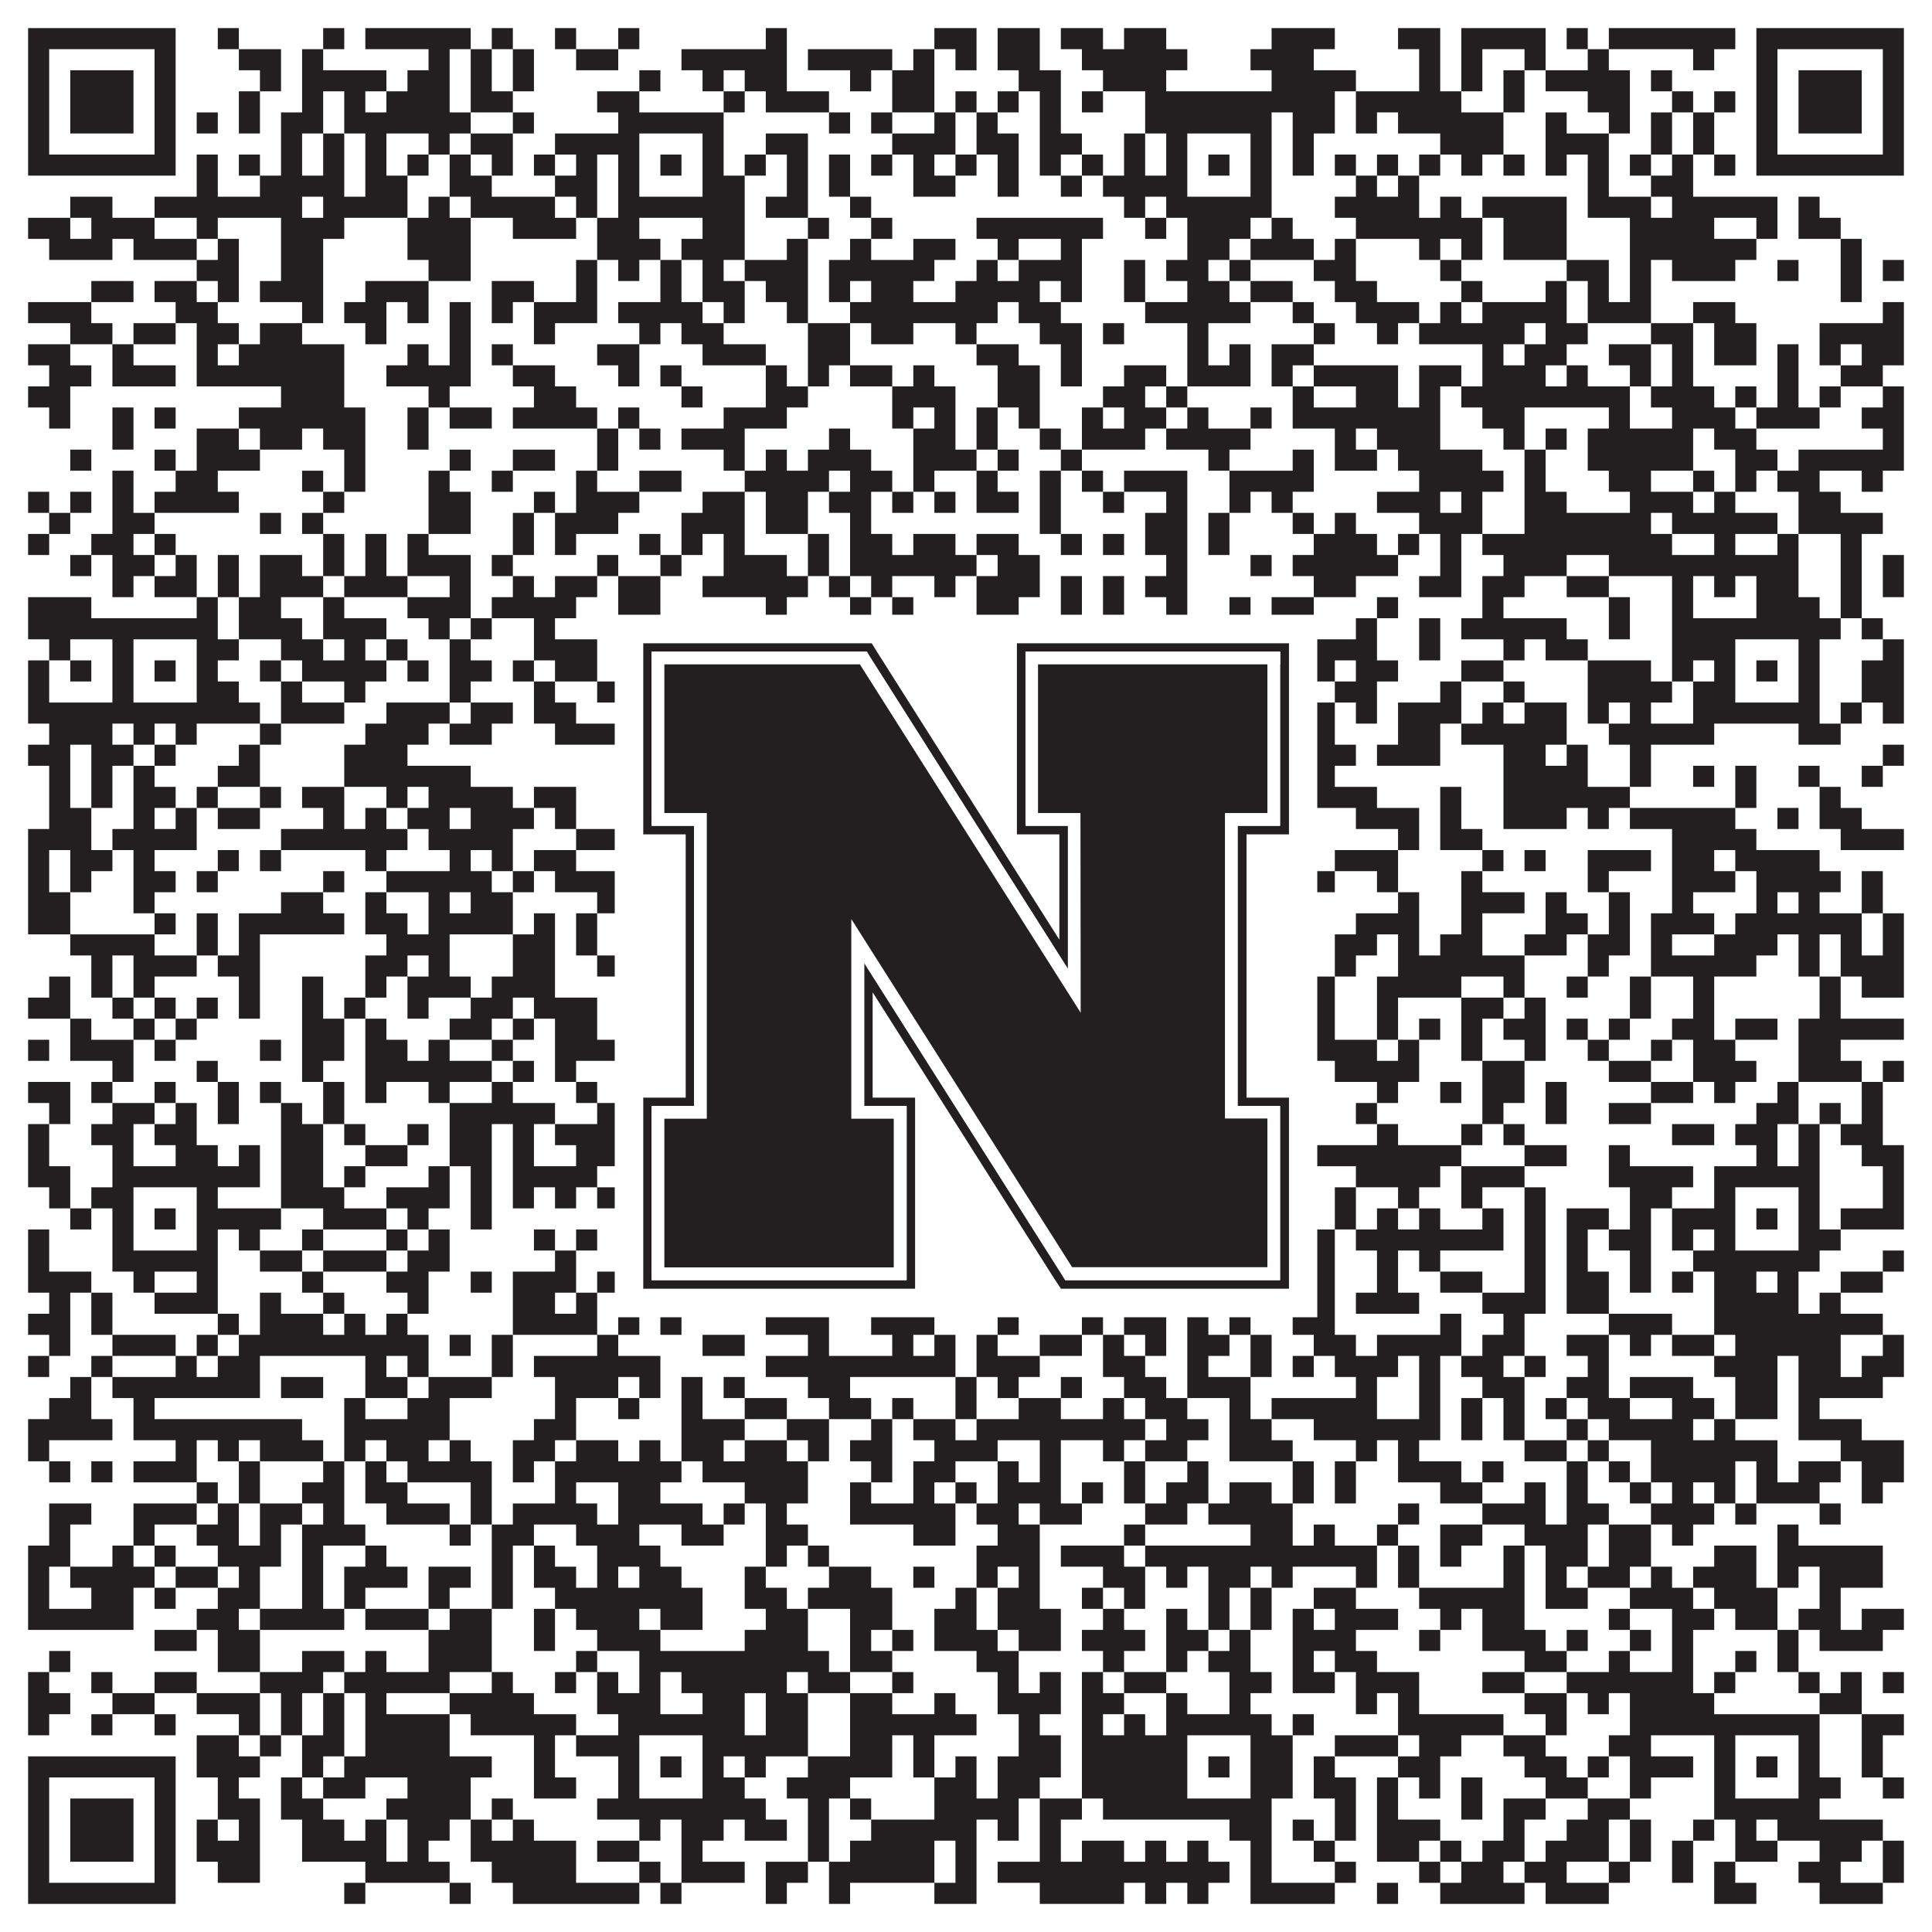 <?xml version="1.0"?>
<svg xmlns="http://www.w3.org/2000/svg" xmlns:xlink="http://www.w3.org/1999/xlink" version="1.1" width="1100px" height="1100px" viewBox="0 0 1100 1100"><rect x="0" y="0" width="1100" height="1100" fill="#ffffff" fill-opacity="1"/><path fill="#231f20" fill-opacity="1" d="M16,16L100,16L100,28L16,28ZM124,16L136,16L136,28L124,28ZM184,16L196,16L196,28L184,28ZM208,16L268,16L268,28L208,28ZM280,16L292,16L292,28L280,28ZM316,16L328,16L328,28L316,28ZM352,16L364,16L364,28L352,28ZM436,16L448,16L448,28L436,28ZM532,16L556,16L556,28L532,28ZM568,16L592,16L592,28L568,28ZM604,16L628,16L628,28L604,28ZM640,16L664,16L664,28L640,28ZM724,16L760,16L760,28L724,28ZM796,16L820,16L820,28L796,28ZM832,16L880,16L880,28L832,28ZM892,16L904,16L904,28L892,28ZM916,16L988,16L988,28L916,28ZM1000,16L1084,16L1084,28L1000,28ZM16,28L28,28L28,40L16,40ZM88,28L100,28L100,40L88,40ZM136,28L160,28L160,40L136,40ZM172,28L184,28L184,40L172,40ZM244,28L256,28L256,40L244,40ZM268,28L280,28L280,40L268,40ZM292,28L304,28L304,40L292,40ZM328,28L352,28L352,40L328,40ZM388,28L448,28L448,40L388,40ZM460,28L508,28L508,40L460,40ZM520,28L532,28L532,40L520,40ZM544,28L556,28L556,40L544,40ZM568,28L592,28L592,40L568,40ZM616,28L676,28L676,40L616,40ZM712,28L748,28L748,40L712,40ZM808,28L820,28L820,40L808,40ZM832,28L844,28L844,40L832,40ZM868,28L880,28L880,40L868,40ZM904,28L916,28L916,40L904,40ZM964,28L976,28L976,40L964,40ZM1000,28L1012,28L1012,40L1000,40ZM1072,28L1084,28L1084,40L1072,40ZM16,40L28,40L28,52L16,52ZM40,40L76,40L76,52L40,52ZM88,40L100,40L100,52L88,52ZM148,40L160,40L160,52L148,52ZM172,40L220,40L220,52L172,52ZM232,40L256,40L256,52L232,52ZM268,40L280,40L280,52L268,52ZM292,40L304,40L304,52L292,52ZM364,40L376,40L376,52L364,52ZM400,40L412,40L412,52L400,52ZM424,40L448,40L448,52L424,52ZM484,40L496,40L496,52L484,52ZM508,40L532,40L532,52L508,52ZM580,40L604,40L604,52L580,52ZM628,40L664,40L664,52L628,52ZM724,40L772,40L772,52L724,52ZM808,40L820,40L820,52L808,52ZM832,40L844,40L844,52L832,52ZM856,40L868,40L868,52L856,52ZM880,40L928,40L928,52L880,52ZM940,40L952,40L952,52L940,52ZM1000,40L1012,40L1012,52L1000,52ZM1024,40L1060,40L1060,52L1024,52ZM1072,40L1084,40L1084,52L1072,52ZM16,52L28,52L28,64L16,64ZM40,52L76,52L76,64L40,64ZM88,52L100,52L100,64L88,64ZM136,52L148,52L148,64L136,64ZM172,52L184,52L184,64L172,64ZM196,52L208,52L208,64L196,64ZM220,52L256,52L256,64L220,64ZM268,52L292,52L292,64L268,64ZM340,52L364,52L364,64L340,64ZM412,52L424,52L424,64L412,64ZM436,52L472,52L472,64L436,64ZM508,52L532,52L532,64L508,64ZM544,52L556,52L556,64L544,64ZM568,52L580,52L580,64L568,64ZM592,52L604,52L604,64L592,64ZM616,52L628,52L628,64L616,64ZM652,52L760,52L760,64L652,64ZM772,52L832,52L832,64L772,64ZM856,52L868,52L868,64L856,64ZM904,52L928,52L928,64L904,64ZM952,52L964,52L964,64L952,64ZM976,52L988,52L988,64L976,64ZM1000,52L1012,52L1012,64L1000,64ZM1024,52L1060,52L1060,64L1024,64ZM1072,52L1084,52L1084,64L1072,64ZM16,64L28,64L28,76L16,76ZM40,64L76,64L76,76L40,76ZM88,64L100,64L100,76L88,76ZM112,64L124,64L124,76L112,76ZM136,64L148,64L148,76L136,76ZM160,64L184,64L184,76L160,76ZM196,64L268,64L268,76L196,76ZM292,64L304,64L304,76L292,76ZM352,64L412,64L412,76L352,76ZM472,64L484,64L484,76L472,76ZM496,64L508,64L508,76L496,76ZM532,64L544,64L544,76L532,76ZM556,64L568,64L568,76L556,76ZM592,64L604,64L604,76L592,76ZM652,64L724,64L724,76L652,76ZM736,64L760,64L760,76L736,76ZM772,64L784,64L784,76L772,76ZM796,64L856,64L856,76L796,76ZM880,64L892,64L892,76L880,76ZM916,64L928,64L928,76L916,76ZM940,64L952,64L952,76L940,76ZM964,64L976,64L976,76L964,76ZM1000,64L1012,64L1012,76L1000,76ZM1024,64L1060,64L1060,76L1024,76ZM1072,64L1084,64L1084,76L1072,76ZM16,76L28,76L28,88L16,88ZM88,76L100,76L100,88L88,88ZM160,76L172,76L172,88L160,88ZM184,76L196,76L196,88L184,88ZM208,76L220,76L220,88L208,88ZM244,76L256,76L256,88L244,88ZM268,76L292,76L292,88L268,88ZM316,76L364,76L364,88L316,88ZM400,76L412,76L412,88L400,88ZM436,76L460,76L460,88L436,88ZM508,76L544,76L544,88L508,88ZM556,76L580,76L580,88L556,88ZM592,76L616,76L616,88L592,88ZM640,76L652,76L652,88L640,88ZM664,76L676,76L676,88L664,88ZM712,76L724,76L724,88L712,88ZM736,76L748,76L748,88L736,88ZM820,76L856,76L856,88L820,88ZM880,76L916,76L916,88L880,88ZM940,76L952,76L952,88L940,88ZM964,76L976,76L976,88L964,88ZM1000,76L1012,76L1012,88L1000,88ZM1072,76L1084,76L1084,88L1072,88ZM16,88L100,88L100,100L16,100ZM112,88L124,88L124,100L112,100ZM136,88L148,88L148,100L136,100ZM160,88L172,88L172,100L160,100ZM184,88L196,88L196,100L184,100ZM208,88L220,88L220,100L208,100ZM232,88L244,88L244,100L232,100ZM256,88L268,88L268,100L256,100ZM280,88L292,88L292,100L280,100ZM304,88L316,88L316,100L304,100ZM328,88L340,88L340,100L328,100ZM352,88L364,88L364,100L352,100ZM376,88L388,88L388,100L376,100ZM400,88L412,88L412,100L400,100ZM424,88L436,88L436,100L424,100ZM448,88L460,88L460,100L448,100ZM472,88L484,88L484,100L472,100ZM496,88L508,88L508,100L496,100ZM520,88L532,88L532,100L520,100ZM544,88L556,88L556,100L544,100ZM568,88L580,88L580,100L568,100ZM592,88L604,88L604,100L592,100ZM616,88L628,88L628,100L616,100ZM640,88L652,88L652,100L640,100ZM664,88L676,88L676,100L664,100ZM688,88L700,88L700,100L688,100ZM712,88L724,88L724,100L712,100ZM736,88L748,88L748,100L736,100ZM760,88L772,88L772,100L760,100ZM784,88L796,88L796,100L784,100ZM808,88L820,88L820,100L808,100ZM832,88L844,88L844,100L832,100ZM856,88L868,88L868,100L856,100ZM880,88L892,88L892,100L880,100ZM904,88L916,88L916,100L904,100ZM928,88L940,88L940,100L928,100ZM952,88L964,88L964,100L952,100ZM976,88L988,88L988,100L976,100ZM1000,88L1084,88L1084,100L1000,100ZM112,100L124,100L124,112L112,112ZM148,100L196,100L196,112L148,112ZM208,100L232,100L232,112L208,112ZM256,100L280,100L280,112L256,112ZM316,100L340,100L340,112L316,112ZM352,100L364,100L364,112L352,112ZM400,100L424,100L424,112L400,112ZM448,100L460,100L460,112L448,112ZM472,100L484,100L484,112L472,112ZM520,100L544,100L544,112L520,112ZM568,100L580,100L580,112L568,112ZM604,100L616,100L616,112L604,112ZM628,100L676,100L676,112L628,112ZM712,100L724,100L724,112L712,112ZM772,100L784,100L784,112L772,112ZM796,100L808,100L808,112L796,112ZM904,100L916,100L916,112L904,112ZM940,100L964,100L964,112L940,112ZM40,112L64,112L64,124L40,124ZM88,112L172,112L172,124L88,124ZM184,112L232,112L232,124L184,124ZM244,112L256,112L256,124L244,124ZM268,112L316,112L316,124L268,124ZM328,112L340,112L340,124L328,124ZM352,112L424,112L424,124L352,124ZM436,112L460,112L460,124L436,124ZM484,112L496,112L496,124L484,124ZM640,112L652,112L652,124L640,124ZM664,112L724,112L724,124L664,124ZM760,112L808,112L808,124L760,124ZM820,112L832,112L832,124L820,124ZM844,112L892,112L892,124L844,124ZM904,112L940,112L940,124L904,124ZM952,112L1012,112L1012,124L952,124ZM1024,112L1036,112L1036,124L1024,124ZM16,124L40,124L40,136L16,136ZM52,124L88,124L88,136L52,136ZM112,124L124,124L124,136L112,136ZM160,124L196,124L196,136L160,136ZM232,124L268,124L268,136L232,136ZM292,124L328,124L328,136L292,136ZM340,124L364,124L364,136L340,136ZM400,124L424,124L424,136L400,136ZM460,124L472,124L472,136L460,136ZM496,124L508,124L508,136L496,136ZM556,124L628,124L628,136L556,136ZM652,124L664,124L664,136L652,136ZM676,124L712,124L712,136L676,136ZM724,124L736,124L736,136L724,136ZM772,124L844,124L844,136L772,136ZM856,124L892,124L892,136L856,136ZM928,124L976,124L976,136L928,136ZM1000,124L1012,124L1012,136L1000,136ZM1024,124L1048,124L1048,136L1024,136ZM28,136L64,136L64,148L28,148ZM76,136L112,136L112,148L76,148ZM124,136L136,136L136,148L124,148ZM160,136L184,136L184,148L160,148ZM232,136L268,136L268,148L232,148ZM340,136L376,136L376,148L340,148ZM388,136L424,136L424,148L388,148ZM448,136L460,136L460,148L448,148ZM484,136L496,136L496,148L484,148ZM520,136L544,136L544,148L520,148ZM568,136L580,136L580,148L568,148ZM604,136L616,136L616,148L604,148ZM676,136L700,136L700,148L676,148ZM712,136L748,136L748,148L712,148ZM760,136L772,136L772,148L760,148ZM808,136L820,136L820,148L808,148ZM832,136L844,136L844,148L832,148ZM856,136L892,136L892,148L856,148ZM928,136L1000,136L1000,148L928,148ZM1048,136L1060,136L1060,148L1048,148ZM112,148L136,148L136,160L112,160ZM160,148L184,148L184,160L160,160ZM244,148L268,148L268,160L244,160ZM328,148L340,148L340,160L328,160ZM352,148L364,148L364,160L352,160ZM376,148L388,148L388,160L376,160ZM400,148L412,148L412,160L400,160ZM424,148L460,148L460,160L424,160ZM472,148L532,148L532,160L472,160ZM556,148L568,148L568,160L556,160ZM580,148L616,148L616,160L580,160ZM640,148L652,148L652,160L640,160ZM664,148L688,148L688,160L664,160ZM700,148L712,148L712,160L700,160ZM748,148L772,148L772,160L748,160ZM820,148L832,148L832,160L820,160ZM892,148L916,148L916,160L892,160ZM928,148L940,148L940,160L928,160ZM952,148L988,148L988,160L952,160ZM1012,148L1024,148L1024,160L1012,160ZM1048,148L1060,148L1060,160L1048,160ZM1072,148L1084,148L1084,160L1072,160ZM52,160L76,160L76,172L52,172ZM88,160L112,160L112,172L88,172ZM124,160L136,160L136,172L124,172ZM148,160L184,160L184,172L148,172ZM208,160L244,160L244,172L208,172ZM280,160L304,160L304,172L280,172ZM328,160L340,160L340,172L328,172ZM376,160L388,160L388,172L376,172ZM400,160L424,160L424,172L400,172ZM436,160L460,160L460,172L436,172ZM472,160L484,160L484,172L472,172ZM496,160L520,160L520,172L496,172ZM544,160L592,160L592,172L544,172ZM604,160L616,160L616,172L604,172ZM640,160L652,160L652,172L640,172ZM676,160L700,160L700,172L676,172ZM712,160L736,160L736,172L712,172ZM760,160L784,160L784,172L760,172ZM832,160L844,160L844,172L832,172ZM880,160L892,160L892,172L880,172ZM904,160L916,160L916,172L904,172ZM928,160L940,160L940,172L928,172ZM1048,160L1060,160L1060,172L1048,172ZM16,172L52,172L52,184L16,184ZM100,172L124,172L124,184L100,184ZM172,172L184,172L184,184L172,184ZM196,172L220,172L220,184L196,184ZM232,172L244,172L244,184L232,184ZM256,172L268,172L268,184L256,184ZM280,172L292,172L292,184L280,184ZM304,172L340,172L340,184L304,184ZM352,172L400,172L400,184L352,184ZM412,172L424,172L424,184L412,184ZM448,172L460,172L460,184L448,184ZM484,172L568,172L568,184L484,184ZM580,172L604,172L604,184L580,184ZM652,172L712,172L712,184L652,184ZM736,172L748,172L748,184L736,184ZM772,172L808,172L808,184L772,184ZM820,172L832,172L832,184L820,184ZM844,172L892,172L892,184L844,184ZM904,172L940,172L940,184L904,184ZM964,172L988,172L988,184L964,184ZM1072,172L1084,172L1084,184L1072,184ZM40,184L64,184L64,196L40,196ZM76,184L100,184L100,196L76,196ZM112,184L136,184L136,196L112,196ZM148,184L172,184L172,196L148,196ZM208,184L220,184L220,196L208,196ZM256,184L268,184L268,196L256,196ZM304,184L316,184L316,196L304,196ZM364,184L376,184L376,196L364,196ZM388,184L412,184L412,196L388,196ZM460,184L484,184L484,196L460,196ZM496,184L520,184L520,196L496,196ZM544,184L556,184L556,196L544,196ZM592,184L616,184L616,196L592,196ZM628,184L640,184L640,196L628,196ZM676,184L688,184L688,196L676,196ZM748,184L760,184L760,196L748,196ZM784,184L796,184L796,196L784,196ZM808,184L868,184L868,196L808,196ZM880,184L904,184L904,196L880,196ZM940,184L964,184L964,196L940,196ZM976,184L1000,184L1000,196L976,196ZM1036,184L1084,184L1084,196L1036,196ZM16,196L40,196L40,208L16,208ZM64,196L76,196L76,208L64,208ZM112,196L124,196L124,208L112,208ZM136,196L196,196L196,208L136,208ZM232,196L244,196L244,208L232,208ZM256,196L268,196L268,208L256,208ZM280,196L292,196L292,208L280,208ZM340,196L364,196L364,208L340,208ZM400,196L436,196L436,208L400,208ZM460,196L484,196L484,208L460,208ZM556,196L580,196L580,208L556,208ZM604,196L616,196L616,208L604,208ZM676,196L688,196L688,208L676,208ZM700,196L712,196L712,208L700,208ZM724,196L748,196L748,208L724,208ZM844,196L856,196L856,208L844,208ZM868,196L892,196L892,208L868,208ZM916,196L940,196L940,208L916,208ZM952,196L964,196L964,208L952,208ZM976,196L1000,196L1000,208L976,208ZM1012,196L1024,196L1024,208L1012,208ZM1036,196L1048,196L1048,208L1036,208ZM1060,196L1084,196L1084,208L1060,208ZM28,208L52,208L52,220L28,220ZM64,208L100,208L100,220L64,220ZM112,208L196,208L196,220L112,220ZM220,208L268,208L268,220L220,220ZM292,208L316,208L316,220L292,220ZM352,208L364,208L364,220L352,220ZM376,208L388,208L388,220L376,220ZM436,208L448,208L448,220L436,220ZM460,208L472,208L472,220L460,220ZM484,208L508,208L508,220L484,220ZM520,208L532,208L532,220L520,220ZM568,208L592,208L592,220L568,220ZM604,208L616,208L616,220L604,220ZM640,208L664,208L664,220L640,220ZM676,208L712,208L712,220L676,220ZM724,208L736,208L736,220L724,220ZM748,208L796,208L796,220L748,220ZM808,208L832,208L832,220L808,220ZM844,208L880,208L880,220L844,220ZM892,208L904,208L904,220L892,220ZM928,208L940,208L940,220L928,220ZM952,208L964,208L964,220L952,220ZM1012,208L1024,208L1024,220L1012,220ZM1048,208L1072,208L1072,220L1048,220ZM16,220L40,220L40,232L16,232ZM160,220L196,220L196,232L160,232ZM244,220L256,220L256,232L244,232ZM304,220L328,220L328,232L304,232ZM388,220L400,220L400,232L388,232ZM436,220L460,220L460,232L436,232ZM508,220L544,220L544,232L508,232ZM568,220L592,220L592,232L568,232ZM628,220L652,220L652,232L628,232ZM664,220L676,220L676,232L664,232ZM736,220L748,220L748,232L736,232ZM772,220L796,220L796,232L772,232ZM808,220L820,220L820,232L808,232ZM832,220L928,220L928,232L832,232ZM940,220L976,220L976,232L940,232ZM988,220L1000,220L1000,232L988,232ZM1012,220L1024,220L1024,232L1012,232ZM1036,220L1048,220L1048,232L1036,232ZM1072,220L1084,220L1084,232L1072,232ZM28,232L40,232L40,244L28,244ZM64,232L76,232L76,244L64,244ZM88,232L100,232L100,244L88,244ZM136,232L208,232L208,244L136,244ZM232,232L244,232L244,244L232,244ZM256,232L280,232L280,244L256,244ZM292,232L340,232L340,244L292,244ZM352,232L364,232L364,244L352,244ZM412,232L448,232L448,244L412,244ZM508,232L520,232L520,244L508,244ZM532,232L544,232L544,244L532,244ZM556,232L568,232L568,244L556,244ZM580,232L592,232L592,244L580,244ZM616,232L628,232L628,244L616,244ZM640,232L664,232L664,244L640,244ZM676,232L688,232L688,244L676,244ZM712,232L724,232L724,244L712,244ZM736,232L820,232L820,244L736,244ZM844,232L868,232L868,244L844,244ZM916,232L928,232L928,244L916,244ZM952,232L988,232L988,244L952,244ZM1000,232L1036,232L1036,244L1000,244ZM1060,232L1084,232L1084,244L1060,244ZM64,244L76,244L76,256L64,256ZM112,244L136,244L136,256L112,256ZM148,244L172,244L172,256L148,256ZM184,244L208,244L208,256L184,256ZM232,244L244,244L244,256L232,256ZM340,244L352,244L352,256L340,256ZM364,244L376,244L376,256L364,256ZM388,244L424,244L424,256L388,256ZM472,244L484,244L484,256L472,256ZM520,244L544,244L544,256L520,256ZM556,244L568,244L568,256L556,256ZM592,244L604,244L604,256L592,256ZM616,244L652,244L652,256L616,256ZM664,244L712,244L712,256L664,256ZM760,244L772,244L772,256L760,256ZM784,244L820,244L820,256L784,256ZM856,244L868,244L868,256L856,256ZM880,244L892,244L892,256L880,256ZM904,244L964,244L964,256L904,256ZM976,244L1000,244L1000,256L976,256ZM1072,244L1084,244L1084,256L1072,256ZM40,256L52,256L52,268L40,268ZM88,256L100,256L100,268L88,268ZM112,256L148,256L148,268L112,268ZM196,256L208,256L208,268L196,268ZM256,256L268,256L268,268L256,268ZM292,256L316,256L316,268L292,268ZM340,256L352,256L352,268L340,268ZM412,256L424,256L424,268L412,268ZM436,256L448,256L448,268L436,268ZM460,256L496,256L496,268L460,268ZM520,256L556,256L556,268L520,268ZM568,256L580,256L580,268L568,268ZM604,256L616,256L616,268L604,268ZM688,256L700,256L700,268L688,268ZM736,256L748,256L748,268L736,268ZM760,256L784,256L784,268L760,268ZM796,256L844,256L844,268L796,268ZM868,256L880,256L880,268L868,268ZM904,256L964,256L964,268L904,268ZM988,256L1012,256L1012,268L988,268ZM1024,256L1084,256L1084,268L1024,268ZM64,268L76,268L76,280L64,280ZM100,268L124,268L124,280L100,280ZM172,268L184,268L184,280L172,280ZM196,268L208,268L208,280L196,280ZM244,268L256,268L256,280L244,280ZM280,268L292,268L292,280L280,280ZM328,268L340,268L340,280L328,280ZM364,268L388,268L388,280L364,280ZM424,268L472,268L472,280L424,280ZM484,268L508,268L508,280L484,280ZM520,268L532,268L532,280L520,280ZM556,268L568,268L568,280L556,280ZM592,268L604,268L604,280L592,280ZM616,268L628,268L628,280L616,280ZM640,268L676,268L676,280L640,280ZM700,268L748,268L748,280L700,280ZM808,268L856,268L856,280L808,280ZM868,268L880,268L880,280L868,280ZM916,268L940,268L940,280L916,280ZM964,268L976,268L976,280L964,280ZM988,268L1000,268L1000,280L988,280ZM1012,268L1036,268L1036,280L1012,280ZM1060,268L1072,268L1072,280L1060,280ZM16,280L28,280L28,292L16,292ZM40,280L52,280L52,292L40,292ZM64,280L76,280L76,292L64,292ZM88,280L136,280L136,292L88,292ZM184,280L196,280L196,292L184,292ZM244,280L268,280L268,292L244,292ZM304,280L316,280L316,292L304,292ZM328,280L364,280L364,292L328,292ZM400,280L424,280L424,292L400,292ZM436,280L460,280L460,292L436,292ZM472,280L496,280L496,292L472,292ZM508,280L520,280L520,292L508,292ZM532,280L544,280L544,292L532,292ZM556,280L580,280L580,292L556,292ZM592,280L604,280L604,292L592,292ZM628,280L640,280L640,292L628,292ZM664,280L676,280L676,292L664,292ZM700,280L712,280L712,292L700,292ZM724,280L736,280L736,292L724,292ZM784,280L820,280L820,292L784,292ZM832,280L844,280L844,292L832,292ZM868,280L892,280L892,292L868,292ZM928,280L964,280L964,292L928,292ZM976,280L988,280L988,292L976,292ZM1024,280L1048,280L1048,292L1024,292ZM28,292L40,292L40,304L28,304ZM64,292L88,292L88,304L64,304ZM148,292L160,292L160,304L148,304ZM172,292L184,292L184,304L172,304ZM244,292L268,292L268,304L244,304ZM292,292L304,292L304,304L292,304ZM316,292L352,292L352,304L316,304ZM388,292L424,292L424,304L388,304ZM436,292L460,292L460,304L436,304ZM484,292L496,292L496,304L484,304ZM592,292L604,292L604,304L592,304ZM652,292L676,292L676,304L652,304ZM688,292L700,292L700,304L688,304ZM736,292L748,292L748,304L736,304ZM760,292L772,292L772,304L760,304ZM808,292L844,292L844,304L808,304ZM868,292L940,292L940,304L868,304ZM952,292L1012,292L1012,304L952,304ZM1024,292L1072,292L1072,304L1024,304ZM16,304L28,304L28,316L16,316ZM52,304L76,304L76,316L52,316ZM88,304L100,304L100,316L88,316ZM184,304L196,304L196,316L184,316ZM208,304L220,304L220,316L208,316ZM232,304L244,304L244,316L232,316ZM292,304L304,304L304,316L292,316ZM316,304L328,304L328,316L316,316ZM364,304L376,304L376,316L364,316ZM388,304L400,304L400,316L388,316ZM412,304L424,304L424,316L412,316ZM460,304L472,304L472,316L460,316ZM484,304L508,304L508,316L484,316ZM520,304L544,304L544,316L520,316ZM556,304L580,304L580,316L556,316ZM604,304L616,304L616,316L604,316ZM628,304L640,304L640,316L628,316ZM652,304L676,304L676,316L652,316ZM688,304L700,304L700,316L688,316ZM748,304L784,304L784,316L748,316ZM796,304L808,304L808,316L796,316ZM820,304L832,304L832,316L820,316ZM844,304L952,304L952,316L844,316ZM976,304L988,304L988,316L976,316ZM1012,304L1024,304L1024,316L1012,316ZM1048,304L1060,304L1060,316L1048,316ZM40,316L52,316L52,328L40,328ZM64,316L88,316L88,328L64,328ZM100,316L112,316L112,328L100,328ZM124,316L136,316L136,328L124,328ZM148,316L172,316L172,328L148,328ZM184,316L196,316L196,328L184,328ZM208,316L220,316L220,328L208,328ZM232,316L268,316L268,328L232,328ZM280,316L292,316L292,328L280,328ZM340,316L352,316L352,328L340,328ZM376,316L388,316L388,328L376,328ZM412,316L448,316L448,328L412,328ZM460,316L472,316L472,328L460,328ZM484,316L556,316L556,328L484,328ZM568,316L592,316L592,328L568,328ZM664,316L676,316L676,328L664,328ZM712,316L724,316L724,328L712,328ZM736,316L796,316L796,328L736,328ZM820,316L832,316L832,328L820,328ZM856,316L892,316L892,328L856,328ZM916,316L1024,316L1024,328L916,328ZM1048,316L1060,316L1060,328L1048,328ZM1072,316L1084,316L1084,328L1072,328ZM64,328L76,328L76,340L64,340ZM88,328L112,328L112,340L88,340ZM124,328L136,328L136,340L124,340ZM148,328L184,328L184,340L148,340ZM196,328L232,328L232,340L196,340ZM256,328L268,328L268,340L256,340ZM292,328L304,328L304,340L292,340ZM316,328L340,328L340,340L316,340ZM352,328L376,328L376,340L352,340ZM400,328L460,328L460,340L400,340ZM472,328L484,328L484,340L472,340ZM496,328L508,328L508,340L496,340ZM532,328L544,328L544,340L532,340ZM556,328L592,328L592,340L556,340ZM604,328L616,328L616,340L604,340ZM628,328L640,328L640,340L628,340ZM652,328L676,328L676,340L652,340ZM748,328L772,328L772,340L748,340ZM808,328L832,328L832,340L808,340ZM844,328L868,328L868,340L844,340ZM892,328L916,328L916,340L892,340ZM952,328L964,328L964,340L952,340ZM976,328L988,328L988,340L976,340ZM1000,328L1024,328L1024,340L1000,340ZM1048,328L1060,328L1060,340L1048,340ZM1072,328L1084,328L1084,340L1072,340ZM16,340L52,340L52,352L16,352ZM112,340L124,340L124,352L112,352ZM136,340L160,340L160,352L136,352ZM184,340L196,340L196,352L184,352ZM232,340L268,340L268,352L232,352ZM280,340L328,340L328,352L280,352ZM352,340L376,340L376,352L352,352ZM436,340L448,340L448,352L436,352ZM484,340L496,340L496,352L484,352ZM508,340L520,340L520,352L508,352ZM556,340L580,340L580,352L556,352ZM604,340L616,340L616,352L604,352ZM628,340L640,340L640,352L628,352ZM664,340L676,340L676,352L664,352ZM700,340L712,340L712,352L700,352ZM724,340L748,340L748,352L724,352ZM784,340L796,340L796,352L784,352ZM844,340L856,340L856,352L844,352ZM916,340L928,340L928,352L916,352ZM952,340L964,340L964,352L952,352ZM1000,340L1036,340L1036,352L1000,352ZM1048,340L1060,340L1060,352L1048,352ZM16,352L124,352L124,364L16,364ZM136,352L172,352L172,364L136,364ZM184,352L220,352L220,364L184,364ZM244,352L256,352L256,364L244,364ZM268,352L280,352L280,364L268,364ZM304,352L316,352L316,364L304,364ZM352,352L412,352L412,364L352,364ZM424,352L436,352L436,364L424,364ZM448,352L496,352L496,364L448,364ZM508,352L580,352L580,364L508,364ZM604,352L616,352L616,364L604,364ZM628,352L724,352L724,364L628,364ZM772,352L784,352L784,364L772,364ZM808,352L820,352L820,364L808,364ZM832,352L892,352L892,364L832,364ZM916,352L928,352L928,364L916,364ZM952,352L1048,352L1048,364L952,364ZM1060,352L1072,352L1072,364L1060,364ZM28,364L40,364L40,376L28,376ZM64,364L76,364L76,376L64,376ZM112,364L136,364L136,376L112,376ZM160,364L184,364L184,376L160,376ZM196,364L208,364L208,376L196,376ZM220,364L232,364L232,376L220,376ZM256,364L268,364L268,376L256,376ZM304,364L340,364L340,376L304,376ZM352,364L364,364L364,376L352,376ZM400,364L436,364L436,376L400,376ZM472,364L496,364L496,376L472,376ZM508,364L544,364L544,376L508,376ZM556,364L604,364L604,376L556,376ZM616,364L628,364L628,376L616,376ZM664,364L676,364L676,376L664,376ZM712,364L724,364L724,376L712,376ZM748,364L784,364L784,376L748,376ZM808,364L820,364L820,376L808,376ZM856,364L868,364L868,376L856,376ZM880,364L904,364L904,376L880,376ZM952,364L988,364L988,376L952,376ZM1024,364L1036,364L1036,376L1024,376ZM1072,364L1084,364L1084,376L1072,376ZM16,376L28,376L28,388L16,388ZM40,376L52,376L52,388L40,388ZM64,376L76,376L76,388L64,388ZM88,376L100,376L100,388L88,388ZM112,376L124,376L124,388L112,388ZM148,376L160,376L160,388L148,388ZM172,376L220,376L220,388L172,388ZM232,376L244,376L244,388L232,388ZM256,376L280,376L280,388L256,388ZM292,376L304,376L304,388L292,388ZM316,376L340,376L340,388L316,388ZM352,376L364,376L364,388L352,388ZM376,376L388,376L388,388L376,388ZM400,376L460,376L460,388L400,388ZM484,376L520,376L520,388L484,388ZM532,376L544,376L544,388L532,388ZM556,376L604,376L604,388L556,388ZM628,376L640,376L640,388L628,388ZM652,376L676,376L676,388L652,388ZM688,376L700,376L700,388L688,388ZM712,376L724,376L724,388L712,388ZM748,376L760,376L760,388L748,388ZM772,376L796,376L796,388L772,388ZM832,376L856,376L856,388L832,388ZM904,376L940,376L940,388L904,388ZM952,376L964,376L964,388L952,388ZM976,376L988,376L988,388L976,388ZM1000,376L1012,376L1012,388L1000,388ZM1024,376L1036,376L1036,388L1024,388ZM1060,376L1084,376L1084,388L1060,388ZM16,388L28,388L28,400L16,400ZM64,388L76,388L76,400L64,400ZM112,388L136,388L136,400L112,400ZM160,388L172,388L172,400L160,400ZM196,388L208,388L208,400L196,400ZM256,388L268,388L268,400L256,400ZM304,388L316,388L316,400L304,400ZM340,388L364,388L364,400L340,400ZM400,388L412,388L412,400L400,400ZM448,388L472,388L472,400L448,400ZM496,388L520,388L520,400L496,400ZM532,388L556,388L556,400L532,400ZM568,388L580,388L580,400L568,400ZM592,388L616,388L616,400L592,400ZM652,388L676,388L676,400L652,400ZM712,388L724,388L724,400L712,400ZM760,388L784,388L784,400L760,400ZM820,388L832,388L832,400L820,400ZM856,388L868,388L868,400L856,400ZM904,388L952,388L952,400L904,400ZM964,388L988,388L988,400L964,400ZM1024,388L1036,388L1036,400L1024,400ZM1060,388L1084,388L1084,400L1060,400ZM16,400L148,400L148,412L16,412ZM160,400L196,400L196,412L160,412ZM220,400L256,400L256,412L220,412ZM268,400L292,400L292,412L268,412ZM304,400L328,400L328,412L304,412ZM352,400L412,400L412,412L352,412ZM424,400L436,400L436,412L424,412ZM484,400L520,400L520,412L484,412ZM556,400L580,400L580,412L556,412ZM592,400L604,400L604,412L592,412ZM640,400L736,400L736,412L640,412ZM748,400L760,400L760,412L748,412ZM772,400L784,400L784,412L772,412ZM796,400L832,400L832,412L796,412ZM844,400L856,400L856,412L844,412ZM868,400L892,400L892,412L868,412ZM904,400L916,400L916,412L904,412ZM928,400L940,400L940,412L928,412ZM964,400L1036,400L1036,412L964,412ZM1048,400L1060,400L1060,412L1048,412ZM1072,400L1084,400L1084,412L1072,412ZM28,412L64,412L64,424L28,424ZM76,412L88,412L88,424L76,424ZM100,412L112,412L112,424L100,424ZM148,412L160,412L160,424L148,424ZM208,412L244,412L244,424L208,424ZM256,412L280,412L280,424L256,424ZM316,412L352,412L352,424L316,424ZM364,412L400,412L400,424L364,424ZM436,412L448,412L448,424L436,424ZM472,412L484,412L484,424L472,424ZM520,412L544,412L544,424L520,424ZM556,412L580,412L580,424L556,424ZM604,412L628,412L628,424L604,424ZM664,412L688,412L688,424L664,424ZM724,412L736,412L736,424L724,424ZM748,412L760,412L760,424L748,424ZM796,412L820,412L820,424L796,424ZM832,412L892,412L892,424L832,424ZM916,412L976,412L976,424L916,424ZM1024,412L1048,412L1048,424L1024,424ZM16,424L40,424L40,436L16,436ZM52,424L76,424L76,436L52,436ZM88,424L100,424L100,436L88,436ZM136,424L148,424L148,436L136,436ZM196,424L232,424L232,436L196,436ZM364,424L388,424L388,436L364,436ZM400,424L412,424L412,436L400,436ZM424,424L436,424L436,436L424,436ZM472,424L484,424L484,436L472,436ZM496,424L532,424L532,436L496,436ZM556,424L580,424L580,436L556,436ZM604,424L616,424L616,436L604,436ZM628,424L676,424L676,436L628,436ZM688,424L772,424L772,436L688,436ZM784,424L820,424L820,436L784,436ZM856,424L880,424L880,436L856,436ZM892,424L904,424L904,436L892,436ZM928,424L940,424L940,436L928,436ZM1072,424L1084,424L1084,436L1072,436ZM28,436L40,436L40,448L28,448ZM52,436L64,436L64,448L52,448ZM76,436L88,436L88,448L76,448ZM124,436L148,436L148,448L124,448ZM196,436L268,436L268,448L196,448ZM364,436L376,436L376,448L364,448ZM412,436L424,436L424,448L412,448ZM448,436L460,436L460,448L448,448ZM484,436L520,436L520,448L484,448ZM544,436L556,436L556,448L544,448ZM580,436L616,436L616,448L580,448ZM640,436L652,436L652,448L640,448ZM676,436L700,436L700,448L676,448ZM724,436L760,436L760,448L724,448ZM856,436L904,436L904,448L856,448ZM928,436L940,436L940,448L928,448ZM964,436L976,436L976,448L964,448ZM988,436L1000,436L1000,448L988,448ZM1024,436L1036,436L1036,448L1024,448ZM1060,436L1072,436L1072,448L1060,448ZM28,448L40,448L40,460L28,460ZM52,448L64,448L64,460L52,460ZM76,448L100,448L100,460L76,460ZM112,448L124,448L124,460L112,460ZM148,448L160,448L160,460L148,460ZM172,448L196,448L196,460L172,460ZM220,448L232,448L232,460L220,460ZM244,448L292,448L292,460L244,460ZM304,448L328,448L328,460L304,460ZM364,448L376,448L376,460L364,460ZM388,448L412,448L412,460L388,460ZM436,448L448,448L448,460L436,460ZM460,448L472,448L472,460L460,460ZM520,448L580,448L580,460L520,460ZM592,448L628,448L628,460L592,460ZM640,448L652,448L652,460L640,460ZM664,448L676,448L676,460L664,460ZM688,448L700,448L700,460L688,460ZM724,448L784,448L784,460L724,460ZM820,448L832,448L832,460L820,460ZM856,448L928,448L928,460L856,460ZM988,448L1000,448L1000,460L988,460ZM1036,448L1048,448L1048,460L1036,460ZM28,460L52,460L52,472L28,472ZM76,460L88,460L88,472L76,472ZM100,460L112,460L112,472L100,472ZM124,460L148,460L148,472L124,472ZM184,460L196,460L196,472L184,472ZM208,460L220,460L220,472L208,472ZM232,460L256,460L256,472L232,472ZM268,460L304,460L304,472L268,472ZM316,460L328,460L328,472L316,472ZM364,460L376,460L376,472L364,472ZM400,460L436,460L436,472L400,472ZM472,460L484,460L484,472L472,472ZM532,460L556,460L556,472L532,472ZM568,460L580,460L580,472L568,472ZM604,460L640,460L640,472L604,472ZM664,460L676,460L676,472L664,472ZM712,460L748,460L748,472L712,472ZM772,460L808,460L808,472L772,472ZM820,460L832,460L832,472L820,472ZM856,460L892,460L892,472L856,472ZM904,460L916,460L916,472L904,472ZM928,460L988,460L988,472L928,472ZM1012,460L1024,460L1024,472L1012,472ZM1036,460L1060,460L1060,472L1036,472ZM16,472L52,472L52,484L16,484ZM64,472L112,472L112,484L64,484ZM160,472L232,472L232,484L160,484ZM244,472L292,472L292,484L244,484ZM328,472L364,472L364,484L328,484ZM376,472L400,472L400,484L376,484ZM448,472L508,472L508,484L448,484ZM532,472L568,472L568,484L532,484ZM604,472L652,472L652,484L604,484ZM664,472L676,472L676,484L664,484ZM688,472L700,472L700,484L688,484ZM712,472L724,472L724,484L712,484ZM736,472L748,472L748,484L736,484ZM796,472L808,472L808,484L796,484ZM820,472L844,472L844,484L820,484ZM952,472L1000,472L1000,484L952,484ZM1048,472L1084,472L1084,484L1048,484ZM16,484L28,484L28,496L16,496ZM40,484L64,484L64,496L40,496ZM76,484L88,484L88,496L76,496ZM124,484L136,484L136,496L124,496ZM148,484L160,484L160,496L148,496ZM208,484L220,484L220,496L208,496ZM256,484L268,484L268,496L256,496ZM280,484L292,484L292,496L280,496ZM304,484L328,484L328,496L304,496ZM352,484L364,484L364,496L352,496ZM376,484L412,484L412,496L376,496ZM424,484L460,484L460,496L424,496ZM472,484L484,484L484,496L472,496ZM496,484L508,484L508,496L496,496ZM556,484L568,484L568,496L556,496ZM580,484L592,484L592,496L580,496ZM664,484L700,484L700,496L664,496ZM736,484L748,484L748,496L736,496ZM760,484L796,484L796,496L760,496ZM844,484L856,484L856,496L844,496ZM868,484L880,484L880,496L868,496ZM904,484L940,484L940,496L904,496ZM952,484L976,484L976,496L952,496ZM988,484L1036,484L1036,496L988,496ZM16,496L28,496L28,508L16,508ZM40,496L52,496L52,508L40,508ZM76,496L100,496L100,508L76,508ZM112,496L124,496L124,508L112,508ZM184,496L196,496L196,508L184,508ZM220,496L280,496L280,508L220,508ZM292,496L304,496L304,508L292,508ZM316,496L364,496L364,508L316,508ZM388,496L400,496L400,508L388,508ZM424,496L448,496L448,508L424,508ZM460,496L484,496L484,508L460,508ZM496,496L508,496L508,508L496,508ZM544,496L556,496L556,508L544,508ZM580,496L592,496L592,508L580,508ZM604,496L640,496L640,508L604,508ZM652,496L676,496L676,508L652,508ZM688,496L700,496L700,508L688,508ZM748,496L760,496L760,508L748,508ZM784,496L796,496L796,508L784,508ZM832,496L844,496L844,508L832,508ZM904,496L916,496L916,508L904,508ZM952,496L988,496L988,508L952,508ZM1000,496L1048,496L1048,508L1000,508ZM1060,496L1072,496L1072,508L1060,508ZM16,508L40,508L40,520L16,520ZM76,508L88,508L88,520L76,520ZM160,508L184,508L184,520L160,520ZM208,508L220,508L220,520L208,520ZM244,508L256,508L256,520L244,520ZM268,508L292,508L292,520L268,520ZM340,508L376,508L376,520L340,520ZM388,508L412,508L412,520L388,520ZM424,508L448,508L448,520L424,520ZM472,508L508,508L508,520L472,520ZM520,508L544,508L544,520L520,520ZM580,508L592,508L592,520L580,520ZM640,508L652,508L652,520L640,520ZM664,508L688,508L688,520L664,520ZM700,508L712,508L712,520L700,520ZM736,508L748,508L748,520L736,520ZM796,508L808,508L808,520L796,520ZM832,508L868,508L868,520L832,520ZM880,508L892,508L892,520L880,520ZM916,508L928,508L928,520L916,520ZM952,508L964,508L964,520L952,520ZM1000,508L1012,508L1012,520L1000,520ZM1024,508L1036,508L1036,520L1024,520ZM1060,508L1072,508L1072,520L1060,520ZM16,520L40,520L40,532L16,532ZM88,520L100,520L100,532L88,532ZM112,520L124,520L124,532L112,532ZM136,520L196,520L196,532L136,532ZM208,520L232,520L232,532L208,532ZM244,520L292,520L292,532L244,532ZM304,520L316,520L316,532L304,532ZM328,520L340,520L340,532L328,532ZM364,520L388,520L388,532L364,532ZM400,520L412,520L412,532L400,532ZM448,520L472,520L472,532L448,532ZM484,520L520,520L520,532L484,532ZM568,520L580,520L580,532L568,532ZM676,520L688,520L688,532L676,532ZM772,520L808,520L808,532L772,532ZM832,520L844,520L844,532L832,532ZM880,520L904,520L904,532L880,532ZM916,520L928,520L928,532L916,532ZM940,520L976,520L976,532L940,532ZM988,520L1060,520L1060,532L988,532ZM1072,520L1084,520L1084,532L1072,532ZM40,532L88,532L88,544L40,544ZM112,532L124,532L124,544L112,544ZM136,532L148,532L148,544L136,544ZM220,532L256,532L256,544L220,544ZM292,532L316,532L316,544L292,544ZM328,532L340,532L340,544L328,544ZM376,532L400,532L400,544L376,544ZM424,532L460,532L460,544L424,544ZM472,532L484,532L484,544L472,544ZM496,532L508,532L508,544L496,544ZM520,532L532,532L532,544L520,544ZM544,532L556,532L556,544L544,544ZM568,532L580,532L580,544L568,544ZM592,532L640,532L640,544L592,544ZM652,532L664,532L664,544L652,544ZM676,532L700,532L700,544L676,544ZM712,532L724,532L724,544L712,544ZM736,532L748,532L748,544L736,544ZM760,532L784,532L784,544L760,544ZM796,532L808,532L808,544L796,544ZM820,532L844,532L844,544L820,544ZM868,532L892,532L892,544L868,544ZM904,532L928,532L928,544L904,544ZM940,532L952,532L952,544L940,544ZM976,532L1012,532L1012,544L976,544ZM1024,532L1036,532L1036,544L1024,544ZM1048,532L1060,532L1060,544L1048,544ZM1072,532L1084,532L1084,544L1072,544ZM52,544L64,544L64,556L52,556ZM76,544L112,544L112,556L76,556ZM124,544L148,544L148,556L124,556ZM208,544L232,544L232,556L208,556ZM244,544L256,544L256,556L244,556ZM292,544L316,544L316,556L292,556ZM340,544L352,544L352,556L340,556ZM364,544L376,544L376,556L364,556ZM388,544L424,544L424,556L388,556ZM436,544L460,544L460,556L436,556ZM472,544L484,544L484,556L472,556ZM496,544L520,544L520,556L496,556ZM532,544L556,544L556,556L532,556ZM568,544L592,544L592,556L568,556ZM640,544L652,544L652,556L640,556ZM676,544L688,544L688,556L676,556ZM724,544L736,544L736,556L724,556ZM760,544L772,544L772,556L760,556ZM796,544L868,544L868,556L796,556ZM904,544L916,544L916,556L904,556ZM940,544L1000,544L1000,556L940,556ZM1024,544L1036,544L1036,556L1024,556ZM1048,544L1084,544L1084,556L1048,556ZM28,556L40,556L40,568L28,568ZM52,556L64,556L64,568L52,568ZM76,556L88,556L88,568L76,568ZM136,556L148,556L148,568L136,568ZM172,556L184,556L184,568L172,568ZM208,556L220,556L220,568L208,568ZM232,556L268,556L268,568L232,568ZM280,556L316,556L316,568L280,568ZM364,556L376,556L376,568L364,568ZM388,556L436,556L436,568L388,568ZM472,556L556,556L556,568L472,568ZM604,556L628,556L628,568L604,568ZM664,556L676,556L676,568L664,568ZM688,556L700,556L700,568L688,568ZM712,556L736,556L736,568L712,568ZM748,556L760,556L760,568L748,568ZM784,556L832,556L832,568L784,568ZM856,556L868,556L868,568L856,568ZM892,556L904,556L904,568L892,568ZM928,556L940,556L940,568L928,568ZM964,556L976,556L976,568L964,568ZM1036,556L1048,556L1048,568L1036,568ZM1060,556L1084,556L1084,568L1060,568ZM16,568L40,568L40,580L16,580ZM64,568L76,568L76,580L64,580ZM88,568L100,568L100,580L88,580ZM112,568L124,568L124,580L112,580ZM136,568L148,568L148,580L136,580ZM172,568L184,568L184,580L172,580ZM196,568L208,568L208,580L196,580ZM232,568L244,568L244,580L232,580ZM268,568L292,568L292,580L268,580ZM304,568L340,568L340,580L304,580ZM376,568L388,568L388,580L376,580ZM400,568L436,568L436,580L400,580ZM484,568L508,568L508,580L484,580ZM532,568L544,568L544,580L532,580ZM592,568L604,568L604,580L592,580ZM616,568L640,568L640,580L616,580ZM652,568L664,568L664,580L652,580ZM676,568L688,568L688,580L676,580ZM700,568L712,568L712,580L700,580ZM724,568L736,568L736,580L724,580ZM748,568L760,568L760,580L748,580ZM784,568L796,568L796,580L784,580ZM832,568L856,568L856,580L832,580ZM868,568L880,568L880,580L868,580ZM928,568L940,568L940,580L928,580ZM964,568L976,568L976,580L964,580ZM1036,568L1048,568L1048,580L1036,580ZM40,580L52,580L52,592L40,592ZM76,580L88,580L88,592L76,592ZM100,580L112,580L112,592L100,592ZM172,580L196,580L196,592L172,592ZM208,580L220,580L220,592L208,592ZM256,580L280,580L280,592L256,592ZM292,580L304,580L304,592L292,592ZM316,580L340,580L340,592L316,592ZM388,580L412,580L412,592L388,592ZM448,580L472,580L472,592L448,592ZM484,580L508,580L508,592L484,592ZM520,580L532,580L532,592L520,592ZM544,580L556,580L556,592L544,592ZM580,580L592,580L592,592L580,592ZM628,580L652,580L652,592L628,592ZM664,580L676,580L676,592L664,592ZM688,580L724,580L724,592L688,592ZM748,580L760,580L760,592L748,592ZM784,580L796,580L796,592L784,592ZM808,580L820,580L820,592L808,592ZM832,580L844,580L844,592L832,592ZM856,580L880,580L880,592L856,592ZM892,580L904,580L904,592L892,592ZM916,580L928,580L928,592L916,592ZM952,580L976,580L976,592L952,592ZM988,580L1012,580L1012,592L988,592ZM1024,580L1084,580L1084,592L1024,592ZM16,592L28,592L28,604L16,604ZM40,592L76,592L76,604L40,604ZM88,592L100,592L100,604L88,604ZM148,592L160,592L160,604L148,604ZM172,592L196,592L196,604L172,604ZM208,592L232,592L232,604L208,604ZM244,592L256,592L256,604L244,604ZM280,592L292,592L292,604L280,604ZM316,592L364,592L364,604L316,604ZM400,592L412,592L412,604L400,604ZM436,592L472,592L472,604L436,604ZM520,592L580,592L580,604L520,604ZM616,592L628,592L628,604L616,604ZM652,592L664,592L664,604L652,604ZM700,592L784,592L784,604L700,604ZM796,592L808,592L808,604L796,604ZM832,592L844,592L844,604L832,604ZM868,592L880,592L880,604L868,604ZM904,592L916,592L916,604L904,604ZM940,592L952,592L952,604L940,604ZM964,592L988,592L988,604L964,604ZM1024,592L1048,592L1048,604L1024,604ZM64,604L76,604L76,616L64,616ZM112,604L124,604L124,616L112,616ZM172,604L184,604L184,616L172,616ZM208,604L280,604L280,616L208,616ZM292,604L304,604L304,616L292,616ZM316,604L328,604L328,616L316,616ZM364,604L388,604L388,616L364,616ZM460,604L484,604L484,616L460,616ZM496,604L508,604L508,616L496,616ZM520,604L568,604L568,616L520,616ZM580,604L604,604L604,616L580,616ZM652,604L700,604L700,616L652,616ZM736,604L748,604L748,616L736,616ZM760,604L808,604L808,616L760,616ZM844,604L868,604L868,616L844,616ZM916,604L940,604L940,616L916,616ZM964,604L1000,604L1000,616L964,616ZM1024,604L1060,604L1060,616L1024,616ZM1072,604L1084,604L1084,616L1072,616ZM16,616L40,616L40,628L16,628ZM52,616L64,616L64,628L52,628ZM88,616L100,616L100,628L88,628ZM124,616L136,616L136,628L124,628ZM148,616L160,616L160,628L148,628ZM184,616L196,616L196,628L184,628ZM208,616L220,616L220,628L208,628ZM244,616L256,616L256,628L244,628ZM280,616L292,616L292,628L280,628ZM328,616L340,616L340,628L328,628ZM364,616L388,616L388,628L364,628ZM412,616L448,616L448,628L412,628ZM496,616L508,616L508,628L496,628ZM532,616L544,616L544,628L532,628ZM556,616L580,616L580,628L556,628ZM592,616L604,616L604,628L592,628ZM652,616L664,616L664,628L652,628ZM688,616L700,616L700,628L688,628ZM712,616L724,616L724,628L712,628ZM784,616L796,616L796,628L784,628ZM820,616L832,616L832,628L820,628ZM844,616L868,616L868,628L844,628ZM880,616L892,616L892,628L880,628ZM940,616L964,616L964,628L940,628ZM976,616L988,616L988,628L976,628ZM1012,616L1024,616L1024,628L1012,628ZM1060,616L1072,616L1072,628L1060,628ZM28,628L40,628L40,640L28,640ZM64,628L88,628L88,640L64,640ZM100,628L112,628L112,640L100,640ZM124,628L136,628L136,640L124,640ZM160,628L172,628L172,640L160,640ZM184,628L196,628L196,640L184,640ZM256,628L316,628L316,640L256,640ZM340,628L364,628L364,640L340,640ZM376,628L388,628L388,640L376,640ZM484,628L496,628L496,640L484,640ZM520,628L544,628L544,640L520,640ZM556,628L592,628L592,640L556,640ZM604,628L616,628L616,640L604,640ZM628,628L640,628L640,640L628,640ZM676,628L688,628L688,640L676,640ZM724,628L748,628L748,640L724,640ZM772,628L784,628L784,640L772,640ZM844,628L856,628L856,640L844,640ZM880,628L892,628L892,640L880,640ZM916,628L940,628L940,640L916,640ZM1000,628L1024,628L1024,640L1000,640ZM1036,628L1048,628L1048,640L1036,640ZM1060,628L1072,628L1072,640L1060,640ZM16,640L28,640L28,652L16,652ZM52,640L76,640L76,652L52,652ZM88,640L112,640L112,652L88,652ZM160,640L184,640L184,652L160,652ZM196,640L208,640L208,652L196,652ZM232,640L244,640L244,652L232,652ZM256,640L280,640L280,652L256,652ZM292,640L304,640L304,652L292,652ZM316,640L352,640L352,652L316,652ZM376,640L400,640L400,652L376,652ZM412,640L436,640L436,652L412,652ZM508,640L520,640L520,652L508,652ZM532,640L544,640L544,652L532,652ZM580,640L592,640L592,652L580,652ZM616,640L628,640L628,652L616,652ZM640,640L664,640L664,652L640,652ZM676,640L688,640L688,652L676,652ZM700,640L748,640L748,652L700,652ZM784,640L796,640L796,652L784,652ZM832,640L844,640L844,652L832,652ZM856,640L868,640L868,652L856,652ZM952,640L976,640L976,652L952,652ZM988,640L1012,640L1012,652L988,652ZM1024,640L1036,640L1036,652L1024,652ZM1048,640L1072,640L1072,652L1048,652ZM16,652L28,652L28,664L16,664ZM64,652L76,652L76,664L64,664ZM100,652L124,652L124,664L100,664ZM136,652L148,652L148,664L136,664ZM160,652L184,652L184,664L160,664ZM208,652L232,652L232,664L208,664ZM256,652L280,652L280,664L256,664ZM292,652L304,652L304,664L292,664ZM328,652L376,652L376,664L328,664ZM424,652L436,652L436,664L424,664ZM448,652L484,652L484,664L448,664ZM508,652L544,652L544,664L508,664ZM568,652L580,652L580,664L568,664ZM592,652L604,652L604,664L592,664ZM616,652L652,652L652,664L616,664ZM664,652L688,652L688,664L664,664ZM700,652L832,652L832,664L700,664ZM868,652L892,652L892,664L868,664ZM916,652L928,652L928,664L916,664ZM1000,652L1012,652L1012,664L1000,664ZM1024,652L1036,652L1036,664L1024,664ZM1060,652L1084,652L1084,664L1060,664ZM16,664L40,664L40,676L16,676ZM64,664L148,664L148,676L64,676ZM160,664L184,664L184,676L160,676ZM196,664L208,664L208,676L196,676ZM244,664L256,664L256,676L244,676ZM268,664L280,664L280,676L268,676ZM292,664L340,664L340,676L292,676ZM352,664L412,664L412,676L352,676ZM424,664L436,664L436,676L424,676ZM484,664L508,664L508,676L484,676ZM556,664L568,664L568,676L556,676ZM580,664L604,664L604,676L580,676ZM616,664L640,664L640,676L616,676ZM652,664L724,664L724,676L652,676ZM772,664L820,664L820,676L772,676ZM832,664L868,664L868,676L832,676ZM916,664L964,664L964,676L916,676ZM976,664L1036,664L1036,676L976,676ZM1072,664L1084,664L1084,676L1072,676ZM28,676L40,676L40,688L28,688ZM52,676L76,676L76,688L52,688ZM112,676L124,676L124,688L112,688ZM160,676L196,676L196,688L160,688ZM220,676L256,676L256,688L220,688ZM268,676L280,676L280,688L268,688ZM292,676L304,676L304,688L292,688ZM316,676L328,676L328,688L316,688ZM340,676L364,676L364,688L340,688ZM400,676L412,676L412,688L400,688ZM424,676L436,676L436,688L424,688ZM448,676L460,676L460,688L448,688ZM472,676L496,676L496,688L472,688ZM520,676L532,676L532,688L520,688ZM544,676L580,676L580,688L544,688ZM592,676L640,676L640,688L592,688ZM652,676L676,676L676,688L652,688ZM712,676L736,676L736,688L712,688ZM760,676L772,676L772,688L760,688ZM796,676L808,676L808,688L796,688ZM832,676L844,676L844,688L832,688ZM868,676L880,676L880,688L868,688ZM928,676L952,676L952,688L928,688ZM976,676L988,676L988,688L976,688ZM1024,676L1036,676L1036,688L1024,688ZM1072,676L1084,676L1084,688L1072,688ZM40,688L52,688L52,700L40,700ZM64,688L76,688L76,700L64,700ZM88,688L100,688L100,700L88,700ZM112,688L160,688L160,700L112,700ZM184,688L220,688L220,700L184,700ZM232,688L244,688L244,700L232,700ZM268,688L280,688L280,700L268,700ZM352,688L364,688L364,700L352,700ZM376,688L388,688L388,700L376,700ZM400,688L412,688L412,700L400,700ZM424,688L472,688L472,700L424,700ZM496,688L508,688L508,700L496,700ZM544,688L556,688L556,700L544,700ZM568,688L628,688L628,700L568,700ZM640,688L676,688L676,700L640,700ZM688,688L700,688L700,700L688,700ZM712,688L736,688L736,700L712,700ZM760,688L772,688L772,700L760,700ZM784,688L796,688L796,700L784,700ZM808,688L820,688L820,700L808,700ZM844,688L856,688L856,700L844,700ZM868,688L880,688L880,700L868,700ZM892,688L916,688L916,700L892,700ZM928,688L940,688L940,700L928,700ZM952,688L988,688L988,700L952,700ZM1000,688L1012,688L1012,700L1000,700ZM1024,688L1036,688L1036,700L1024,700ZM1048,688L1084,688L1084,700L1048,700ZM16,700L28,700L28,712L16,712ZM64,700L76,700L76,712L64,712ZM112,700L124,700L124,712L112,712ZM136,700L148,700L148,712L136,712ZM172,700L184,700L184,712L172,712ZM220,700L232,700L232,712L220,712ZM244,700L256,700L256,712L244,712ZM304,700L316,700L316,712L304,712ZM328,700L340,700L340,712L328,712ZM352,700L364,700L364,712L352,712ZM400,700L412,700L412,712L400,712ZM508,700L520,700L520,712L508,712ZM532,700L568,700L568,712L532,712ZM604,700L616,700L616,712L604,712ZM640,700L676,700L676,712L640,712ZM712,700L736,700L736,712L712,712ZM748,700L760,700L760,712L748,712ZM772,700L856,700L856,712L772,712ZM868,700L880,700L880,712L868,712ZM892,700L904,700L904,712L892,712ZM916,700L940,700L940,712L916,712ZM952,700L964,700L964,712L952,712ZM976,700L988,700L988,712L976,712ZM1024,700L1048,700L1048,712L1024,712ZM16,712L28,712L28,724L16,724ZM64,712L124,712L124,724L64,724ZM148,712L172,712L172,724L148,724ZM184,712L220,712L220,724L184,724ZM232,712L256,712L256,724L232,724ZM316,712L328,712L328,724L316,724ZM352,712L412,712L412,724L352,724ZM424,712L448,712L448,724L424,724ZM460,712L484,712L484,724L460,724ZM496,712L508,712L508,724L496,724ZM532,712L544,712L544,724L532,724ZM568,712L580,712L580,724L568,724ZM592,712L616,712L616,724L592,724ZM628,712L760,712L760,724L628,724ZM784,712L796,712L796,724L784,724ZM808,712L820,712L820,724L808,724ZM868,712L880,712L880,724L868,724ZM892,712L904,712L904,724L892,724ZM928,712L940,712L940,724L928,724ZM964,712L1036,712L1036,724L964,724ZM1072,712L1084,712L1084,724L1072,724ZM16,724L52,724L52,736L16,736ZM76,724L88,724L88,736L76,736ZM112,724L124,724L124,736L112,736ZM172,724L184,724L184,736L172,736ZM220,724L244,724L244,736L220,736ZM268,724L280,724L280,736L268,736ZM292,724L328,724L328,736L292,736ZM340,724L352,724L352,736L340,736ZM376,724L388,724L388,736L376,736ZM400,724L424,724L424,736L400,736ZM436,724L448,724L448,736L436,736ZM460,724L496,724L496,736L460,736ZM508,724L520,724L520,736L508,736ZM532,724L556,724L556,736L532,736ZM580,724L592,724L592,736L580,736ZM628,724L664,724L664,736L628,736ZM676,724L688,724L688,736L676,736ZM700,724L724,724L724,736L700,736ZM748,724L760,724L760,736L748,736ZM784,724L796,724L796,736L784,736ZM820,724L844,724L844,736L820,736ZM868,724L880,724L880,736L868,736ZM892,724L916,724L916,736L892,736ZM928,724L940,724L940,736L928,736ZM952,724L964,724L964,736L952,736ZM976,724L1000,724L1000,736L976,736ZM1012,724L1024,724L1024,736L1012,736ZM1048,724L1072,724L1072,736L1048,736ZM28,736L40,736L40,748L28,748ZM52,736L64,736L64,748L52,748ZM88,736L124,736L124,748L88,748ZM148,736L160,736L160,748L148,748ZM184,736L196,736L196,748L184,748ZM232,736L244,736L244,748L232,748ZM292,736L316,736L316,748L292,748ZM328,736L340,736L340,748L328,748ZM364,736L400,736L400,748L364,748ZM460,736L472,736L472,748L460,748ZM496,736L520,736L520,748L496,748ZM556,736L580,736L580,748L556,748ZM592,736L604,736L604,748L592,748ZM616,736L640,736L640,748L616,748ZM652,736L760,736L760,748L652,748ZM772,736L808,736L808,748L772,748ZM844,736L880,736L880,748L844,748ZM892,736L916,736L916,748L892,748ZM976,736L1024,736L1024,748L976,748ZM1036,736L1048,736L1048,748L1036,748ZM16,748L40,748L40,760L16,760ZM52,748L64,748L64,760L52,760ZM124,748L136,748L136,760L124,760ZM148,748L184,748L184,760L148,760ZM196,748L208,748L208,760L196,760ZM220,748L232,748L232,760L220,760ZM292,748L340,748L340,760L292,760ZM352,748L364,748L364,760L352,760ZM376,748L388,748L388,760L376,760ZM436,748L472,748L472,760L436,760ZM496,748L532,748L532,760L496,760ZM568,748L580,748L580,760L568,760ZM616,748L628,748L628,760L616,760ZM640,748L664,748L664,760L640,760ZM676,748L688,748L688,760L676,760ZM700,748L712,748L712,760L700,760ZM736,748L760,748L760,760L736,760ZM820,748L832,748L832,760L820,760ZM856,748L868,748L868,760L856,760ZM916,748L952,748L952,760L916,760ZM976,748L1072,748L1072,760L976,760ZM28,760L40,760L40,772L28,772ZM64,760L100,760L100,772L64,772ZM112,760L124,760L124,772L112,772ZM136,760L244,760L244,772L136,772ZM256,760L268,760L268,772L256,772ZM280,760L292,760L292,772L280,772ZM340,760L352,760L352,772L340,772ZM400,760L424,760L424,772L400,772ZM460,760L472,760L472,772L460,772ZM508,760L520,760L520,772L508,772ZM532,760L544,760L544,772L532,772ZM556,760L568,760L568,772L556,772ZM592,760L616,760L616,772L592,772ZM628,760L640,760L640,772L628,772ZM652,760L664,760L664,772L652,772ZM676,760L700,760L700,772L676,772ZM712,760L724,760L724,772L712,772ZM748,760L772,760L772,772L748,772ZM784,760L832,760L832,772L784,772ZM844,760L868,760L868,772L844,772ZM892,760L916,760L916,772L892,772ZM928,760L940,760L940,772L928,772ZM952,760L976,760L976,772L952,772ZM988,760L1048,760L1048,772L988,772ZM1072,760L1084,760L1084,772L1072,772ZM16,772L28,772L28,784L16,784ZM52,772L64,772L64,784L52,784ZM100,772L112,772L112,784L100,784ZM124,772L148,772L148,784L124,784ZM208,772L220,772L220,784L208,784ZM232,772L244,772L244,784L232,784ZM280,772L292,772L292,784L280,784ZM304,772L376,772L376,784L304,784ZM436,772L544,772L544,784L436,784ZM556,772L592,772L592,784L556,784ZM628,772L652,772L652,784L628,784ZM676,772L688,772L688,784L676,784ZM712,772L724,772L724,784L712,784ZM736,772L748,772L748,784L736,784ZM760,772L796,772L796,784L760,784ZM808,772L820,772L820,784L808,784ZM832,772L856,772L856,784L832,784ZM868,772L880,772L880,784L868,784ZM904,772L916,772L916,784L904,784ZM976,772L1012,772L1012,784L976,784ZM1024,772L1048,772L1048,784L1024,784ZM1060,772L1084,772L1084,784L1060,784ZM40,784L52,784L52,796L40,796ZM64,784L148,784L148,796L64,796ZM160,784L184,784L184,796L160,796ZM208,784L232,784L232,796L208,796ZM244,784L280,784L280,796L244,796ZM316,784L352,784L352,796L316,796ZM364,784L376,784L376,796L364,796ZM388,784L400,784L400,796L388,796ZM412,784L424,784L424,796L412,796ZM460,784L484,784L484,796L460,796ZM544,784L556,784L556,796L544,796ZM568,784L580,784L580,796L568,796ZM604,784L616,784L616,796L604,796ZM640,784L664,784L664,796L640,796ZM676,784L712,784L712,796L676,796ZM772,784L784,784L784,796L772,796ZM808,784L820,784L820,796L808,796ZM844,784L868,784L868,796L844,796ZM892,784L916,784L916,796L892,796ZM928,784L964,784L964,796L928,796ZM988,784L1012,784L1012,796L988,796ZM1024,784L1072,784L1072,796L1024,796ZM28,796L52,796L52,808L28,808ZM76,796L88,796L88,808L76,808ZM196,796L208,796L208,808L196,808ZM232,796L256,796L256,808L232,808ZM316,796L328,796L328,808L316,808ZM352,796L364,796L364,808L352,808ZM388,796L400,796L400,808L388,808ZM424,796L448,796L448,808L424,808ZM472,796L496,796L496,808L472,808ZM508,796L520,796L520,808L508,808ZM544,796L556,796L556,808L544,808ZM580,796L604,796L604,808L580,808ZM628,796L640,796L640,808L628,808ZM652,796L676,796L676,808L652,808ZM700,796L712,796L712,808L700,808ZM724,796L784,796L784,808L724,808ZM808,796L820,796L820,808L808,808ZM832,796L844,796L844,808L832,808ZM856,796L868,796L868,808L856,808ZM880,796L892,796L892,808L880,808ZM904,796L928,796L928,808L904,808ZM952,796L976,796L976,808L952,808ZM988,796L1012,796L1012,808L988,808ZM1024,796L1036,796L1036,808L1024,808ZM16,808L64,808L64,820L16,820ZM76,808L172,808L172,820L76,820ZM196,808L256,808L256,820L196,820ZM304,808L328,808L328,820L304,820ZM388,808L424,808L424,820L388,820ZM448,808L472,808L472,820L448,820ZM496,808L508,808L508,820L496,820ZM520,808L544,808L544,820L520,820ZM556,808L652,808L652,820L556,820ZM664,808L688,808L688,820L664,820ZM700,808L724,808L724,820L700,820ZM748,808L820,808L820,820L748,820ZM832,808L844,808L844,820L832,820ZM856,808L868,808L868,820L856,820ZM892,808L904,808L904,820L892,820ZM916,808L964,808L964,820L916,820ZM976,808L988,808L988,820L976,820ZM1024,808L1060,808L1060,820L1024,820ZM16,820L28,820L28,832L16,832ZM100,820L112,820L112,832L100,832ZM124,820L136,820L136,832L124,832ZM148,820L184,820L184,832L148,832ZM196,820L208,820L208,832L196,832ZM220,820L244,820L244,832L220,832ZM256,820L268,820L268,832L256,832ZM292,820L316,820L316,832L292,832ZM328,820L352,820L352,832L328,832ZM364,820L376,820L376,832L364,832ZM388,820L412,820L412,832L388,832ZM424,820L448,820L448,832L424,832ZM460,820L472,820L472,832L460,832ZM484,820L508,820L508,832L484,832ZM532,820L568,820L568,832L532,832ZM592,820L604,820L604,832L592,832ZM628,820L640,820L640,832L628,832ZM652,820L676,820L676,832L652,832ZM700,820L736,820L736,832L700,832ZM772,820L784,820L784,832L772,832ZM796,820L808,820L808,832L796,832ZM868,820L892,820L892,832L868,832ZM904,820L916,820L916,832L904,832ZM940,820L1012,820L1012,832L940,832ZM1048,820L1084,820L1084,832L1048,832ZM28,832L40,832L40,844L28,844ZM52,832L64,832L64,844L52,844ZM76,832L112,832L112,844L76,844ZM136,832L148,832L148,844L136,844ZM184,832L196,832L196,844L184,844ZM208,832L220,832L220,844L208,844ZM232,832L280,832L280,844L232,844ZM292,832L304,832L304,844L292,844ZM316,832L388,832L388,844L316,844ZM400,832L460,832L460,844L400,844ZM496,832L508,832L508,844L496,844ZM520,832L544,832L544,844L520,844ZM568,832L580,832L580,844L568,844ZM592,832L604,832L604,844L592,844ZM640,832L652,832L652,844L640,844ZM676,832L688,832L688,844L676,844ZM736,832L748,832L748,844L736,844ZM760,832L772,832L772,844L760,844ZM796,832L832,832L832,844L796,844ZM844,832L856,832L856,844L844,844ZM892,832L904,832L904,844L892,844ZM916,832L928,832L928,844L916,844ZM940,832L988,832L988,844L940,844ZM1000,832L1012,832L1012,844L1000,844ZM1024,832L1048,832L1048,844L1024,844ZM1060,832L1084,832L1084,844L1060,844ZM112,844L124,844L124,856L112,856ZM136,844L148,844L148,856L136,856ZM172,844L196,844L196,856L172,856ZM208,844L232,844L232,856L208,856ZM268,844L280,844L280,856L268,856ZM316,844L328,844L328,856L316,856ZM352,844L376,844L376,856L352,856ZM424,844L460,844L460,856L424,856ZM484,844L496,844L496,856L484,856ZM520,844L532,844L532,856L520,856ZM544,844L556,844L556,856L544,856ZM568,844L604,844L604,856L568,856ZM616,844L628,844L628,856L616,856ZM640,844L652,844L652,856L640,856ZM664,844L688,844L688,856L664,856ZM700,844L724,844L724,856L700,856ZM736,844L748,844L748,856L736,856ZM760,844L772,844L772,856L760,856ZM820,844L844,844L844,856L820,856ZM868,844L880,844L880,856L868,856ZM892,844L904,844L904,856L892,856ZM928,844L940,844L940,856L928,856ZM952,844L964,844L964,856L952,856ZM976,844L988,844L988,856L976,856ZM1000,844L1036,844L1036,856L1000,856ZM1060,844L1072,844L1072,856L1060,856ZM28,856L52,856L52,868L28,868ZM76,856L112,856L112,868L76,868ZM124,856L136,856L136,868L124,868ZM148,856L172,856L172,868L148,868ZM184,856L196,856L196,868L184,868ZM220,856L256,856L256,868L220,868ZM268,856L280,856L280,868L268,868ZM292,856L340,856L340,868L292,868ZM352,856L400,856L400,868L352,868ZM412,856L424,856L424,868L412,868ZM436,856L448,856L448,868L436,868ZM484,856L544,856L544,868L484,868ZM556,856L580,856L580,868L556,868ZM592,856L616,856L616,868L592,868ZM652,856L676,856L676,868L652,868ZM688,856L736,856L736,868L688,868ZM796,856L808,856L808,868L796,868ZM844,856L880,856L880,868L844,868ZM892,856L916,856L916,868L892,868ZM940,856L976,856L976,868L940,868ZM988,856L1000,856L1000,868L988,868ZM1036,856L1048,856L1048,868L1036,868ZM28,868L40,868L40,880L28,880ZM76,868L88,868L88,880L76,880ZM112,868L136,868L136,880L112,880ZM148,868L160,868L160,880L148,880ZM172,868L208,868L208,880L172,880ZM256,868L268,868L268,880L256,880ZM280,868L304,868L304,880L280,880ZM328,868L364,868L364,880L328,880ZM388,868L412,868L412,880L388,880ZM436,868L460,868L460,880L436,880ZM520,868L544,868L544,880L520,880ZM568,868L592,868L592,880L568,880ZM640,868L652,868L652,880L640,880ZM712,868L736,868L736,880L712,880ZM748,868L760,868L760,880L748,880ZM784,868L796,868L796,880L784,880ZM820,868L844,868L844,880L820,880ZM868,868L904,868L904,880L868,880ZM916,868L940,868L940,880L916,880ZM952,868L964,868L964,880L952,880ZM1012,868L1024,868L1024,880L1012,880ZM16,880L40,880L40,892L16,892ZM64,880L76,880L76,892L64,892ZM88,880L100,880L100,892L88,892ZM124,880L160,880L160,892L124,892ZM172,880L184,880L184,892L172,892ZM208,880L220,880L220,892L208,892ZM280,880L292,880L292,892L280,892ZM304,880L316,880L316,892L304,892ZM340,880L376,880L376,892L340,892ZM436,880L448,880L448,892L436,892ZM460,880L472,880L472,892L460,892ZM556,880L592,880L592,892L556,892ZM604,880L640,880L640,892L604,892ZM652,880L784,880L784,892L652,892ZM796,880L808,880L808,892L796,892ZM820,880L832,880L832,892L820,892ZM856,880L868,880L868,892L856,892ZM880,880L904,880L904,892L880,892ZM916,880L940,880L940,892L916,892ZM976,880L1000,880L1000,892L976,892ZM1012,880L1072,880L1072,892L1012,892ZM16,892L28,892L28,904L16,904ZM40,892L88,892L88,904L40,904ZM100,892L124,892L124,904L100,904ZM136,892L148,892L148,904L136,904ZM172,892L184,892L184,904L172,904ZM196,892L232,892L232,904L196,904ZM244,892L268,892L268,904L244,904ZM280,892L292,892L292,904L280,904ZM304,892L328,892L328,904L304,904ZM340,892L352,892L352,904L340,904ZM364,892L388,892L388,904L364,904ZM424,892L436,892L436,904L424,904ZM472,892L496,892L496,904L472,904ZM520,892L532,892L532,904L520,904ZM556,892L568,892L568,904L556,904ZM580,892L592,892L592,904L580,904ZM628,892L652,892L652,904L628,904ZM664,892L676,892L676,904L664,904ZM688,892L712,892L712,904L688,904ZM724,892L736,892L736,904L724,904ZM772,892L784,892L784,904L772,904ZM796,892L808,892L808,904L796,904ZM856,892L868,892L868,904L856,904ZM880,892L892,892L892,904L880,904ZM904,892L928,892L928,904L904,904ZM940,892L952,892L952,904L940,904ZM964,892L1000,892L1000,904L964,904ZM1012,892L1024,892L1024,904L1012,904ZM1036,892L1072,892L1072,904L1036,904ZM16,904L28,904L28,916L16,916ZM52,904L76,904L76,916L52,916ZM88,904L100,904L100,916L88,916ZM124,904L148,904L148,916L124,916ZM172,904L184,904L184,916L172,916ZM196,904L208,904L208,916L196,916ZM244,904L256,904L256,916L244,916ZM280,904L292,904L292,916L280,916ZM316,904L400,904L400,916L316,916ZM424,904L448,904L448,916L424,916ZM460,904L508,904L508,916L460,916ZM544,904L556,904L556,916L544,916ZM568,904L592,904L592,916L568,916ZM616,904L628,904L628,916L616,916ZM640,904L652,904L652,916L640,916ZM688,904L700,904L700,916L688,916ZM712,904L724,904L724,916L712,916ZM748,904L772,904L772,916L748,916ZM808,904L868,904L868,916L808,916ZM880,904L904,904L904,916L880,916ZM928,904L964,904L964,916L928,916ZM976,904L1012,904L1012,916L976,916ZM1036,904L1048,904L1048,916L1036,916ZM16,916L76,916L76,928L16,928ZM112,916L136,916L136,928L112,928ZM148,916L196,916L196,928L148,928ZM208,916L244,916L244,928L208,928ZM256,916L280,916L280,928L256,928ZM304,916L316,916L316,928L304,928ZM328,916L364,916L364,928L328,928ZM376,916L400,916L400,928L376,928ZM436,916L460,916L460,928L436,928ZM484,916L508,916L508,928L484,928ZM532,916L556,916L556,928L532,928ZM568,916L604,916L604,928L568,928ZM628,916L640,916L640,928L628,928ZM664,916L676,916L676,928L664,928ZM688,916L700,916L700,928L688,928ZM712,916L724,916L724,928L712,928ZM736,916L748,916L748,928L736,928ZM760,916L796,916L796,928L760,928ZM820,916L832,916L832,928L820,928ZM844,916L868,916L868,928L844,928ZM916,916L928,916L928,928L916,928ZM952,916L976,916L976,928L952,928ZM988,916L1012,916L1012,928L988,928ZM1024,916L1048,916L1048,928L1024,928ZM1060,916L1084,916L1084,928L1060,928ZM88,928L112,928L112,940L88,940ZM124,928L148,928L148,940L124,940ZM244,928L280,928L280,940L244,940ZM304,928L316,928L316,940L304,940ZM340,928L376,928L376,940L340,940ZM424,928L460,928L460,940L424,940ZM484,928L496,928L496,940L484,940ZM508,928L520,928L520,940L508,940ZM532,928L568,928L568,940L532,940ZM580,928L604,928L604,940L580,940ZM616,928L652,928L652,940L616,940ZM664,928L688,928L688,940L664,940ZM700,928L712,928L712,940L700,940ZM736,928L772,928L772,940L736,940ZM808,928L820,928L820,940L808,940ZM844,928L880,928L880,940L844,940ZM892,928L904,928L904,940L892,940ZM928,928L940,928L940,940L928,940ZM952,928L964,928L964,940L952,940ZM1012,928L1024,928L1024,940L1012,940ZM1036,928L1072,928L1072,940L1036,940ZM28,940L40,940L40,952L28,952ZM124,940L148,940L148,952L124,952ZM172,940L196,940L196,952L172,952ZM208,940L220,940L220,952L208,952ZM244,940L280,940L280,952L244,952ZM328,940L340,940L340,952L328,952ZM364,940L472,940L472,952L364,952ZM484,940L508,940L508,952L484,952ZM556,940L580,940L580,952L556,952ZM628,940L640,940L640,952L628,952ZM664,940L676,940L676,952L664,952ZM688,940L712,940L712,952L688,952ZM736,940L748,940L748,952L736,952ZM760,940L784,940L784,952L760,952ZM868,940L892,940L892,952L868,952ZM916,940L928,940L928,952L916,952ZM952,940L964,940L964,952L952,952ZM988,940L1000,940L1000,952L988,952ZM1012,940L1024,940L1024,952L1012,952ZM16,952L28,952L28,964L16,964ZM52,952L64,952L64,964L52,964ZM88,952L112,952L112,964L88,964ZM148,952L184,952L184,964L148,964ZM196,952L256,952L256,964L196,964ZM280,952L292,952L292,964L280,964ZM316,952L328,952L328,964L316,964ZM340,952L352,952L352,964L340,964ZM364,952L376,952L376,964L364,964ZM388,952L448,952L448,964L388,964ZM460,952L484,952L484,964L460,964ZM508,952L520,952L520,964L508,964ZM568,952L580,952L580,964L568,964ZM592,952L604,952L604,964L592,964ZM616,952L628,952L628,964L616,964ZM640,952L664,952L664,964L640,964ZM700,952L724,952L724,964L700,964ZM736,952L760,952L760,964L736,964ZM772,952L808,952L808,964L772,964ZM844,952L868,952L868,964L844,964ZM892,952L964,952L964,964L892,964ZM976,952L988,952L988,964L976,964ZM1024,952L1036,952L1036,964L1024,964ZM1048,952L1060,952L1060,964L1048,964ZM1072,952L1084,952L1084,964L1072,964ZM16,964L40,964L40,976L16,976ZM64,964L88,964L88,976L64,976ZM112,964L148,964L148,976L112,976ZM160,964L172,964L172,976L160,976ZM184,964L196,964L196,976L184,976ZM208,964L220,964L220,976L208,976ZM256,964L304,964L304,976L256,976ZM340,964L376,964L376,976L340,976ZM400,964L424,964L424,976L400,976ZM436,964L460,964L460,976L436,976ZM484,964L508,964L508,976L484,976ZM532,964L544,964L544,976L532,976ZM568,964L604,964L604,976L568,976ZM616,964L640,964L640,976L616,976ZM664,964L676,964L676,976L664,976ZM700,964L712,964L712,976L700,976ZM772,964L784,964L784,976L772,976ZM796,964L808,964L808,976L796,976ZM868,964L892,964L892,976L868,976ZM904,964L916,964L916,976L904,976ZM928,964L976,964L976,976L928,976ZM1036,964L1060,964L1060,976L1036,976ZM16,976L28,976L28,988L16,988ZM52,976L64,976L64,988L52,988ZM88,976L100,976L100,988L88,988ZM136,976L148,976L148,988L136,988ZM160,976L172,976L172,988L160,988ZM184,976L196,976L196,988L184,988ZM208,976L256,976L256,988L208,988ZM268,976L328,976L328,988L268,988ZM352,976L424,976L424,988L352,988ZM436,976L460,976L460,988L436,988ZM484,976L556,976L556,988L484,988ZM580,976L592,976L592,988L580,988ZM616,976L628,976L628,988L616,988ZM640,976L652,976L652,988L640,988ZM664,976L724,976L724,988L664,988ZM736,976L748,976L748,988L736,988ZM796,976L856,976L856,988L796,988ZM880,976L892,976L892,988L880,988ZM928,976L1036,976L1036,988L928,988ZM1060,976L1084,976L1084,988L1060,988ZM112,988L136,988L136,1000L112,1000ZM148,988L160,988L160,1000L148,1000ZM172,988L196,988L196,1000L172,1000ZM208,988L256,988L256,1000L208,1000ZM304,988L316,988L316,1000L304,1000ZM328,988L364,988L364,1000L328,1000ZM400,988L460,988L460,1000L400,1000ZM484,988L508,988L508,1000L484,1000ZM520,988L532,988L532,1000L520,1000ZM580,988L604,988L604,1000L580,1000ZM616,988L676,988L676,1000L616,1000ZM712,988L736,988L736,1000L712,1000ZM760,988L796,988L796,1000L760,1000ZM808,988L832,988L832,1000L808,1000ZM856,988L880,988L880,1000L856,1000ZM916,988L940,988L940,1000L916,1000ZM976,988L988,988L988,1000L976,1000ZM1024,988L1036,988L1036,1000L1024,1000ZM1060,988L1072,988L1072,1000L1060,1000ZM16,1000L100,1000L100,1012L16,1012ZM112,1000L148,1000L148,1012L112,1012ZM172,1000L184,1000L184,1012L172,1012ZM196,1000L280,1000L280,1012L196,1012ZM304,1000L316,1000L316,1012L304,1012ZM352,1000L364,1000L364,1012L352,1012ZM376,1000L388,1000L388,1012L376,1012ZM400,1000L412,1000L412,1012L400,1012ZM424,1000L436,1000L436,1012L424,1012ZM460,1000L508,1000L508,1012L460,1012ZM520,1000L532,1000L532,1012L520,1012ZM544,1000L556,1000L556,1012L544,1012ZM568,1000L604,1000L604,1012L568,1012ZM616,1000L676,1000L676,1012L616,1012ZM688,1000L700,1000L700,1012L688,1012ZM712,1000L736,1000L736,1012L712,1012ZM748,1000L760,1000L760,1012L748,1012ZM796,1000L820,1000L820,1012L796,1012ZM868,1000L892,1000L892,1012L868,1012ZM904,1000L916,1000L916,1012L904,1012ZM928,1000L964,1000L964,1012L928,1012ZM976,1000L988,1000L988,1012L976,1012ZM1000,1000L1012,1000L1012,1012L1000,1012ZM1024,1000L1036,1000L1036,1012L1024,1012ZM1060,1000L1072,1000L1072,1012L1060,1012ZM16,1012L28,1012L28,1024L16,1024ZM88,1012L100,1012L100,1024L88,1024ZM124,1012L136,1012L136,1024L124,1024ZM160,1012L172,1012L172,1024L160,1024ZM184,1012L208,1012L208,1024L184,1024ZM232,1012L268,1012L268,1024L232,1024ZM304,1012L328,1012L328,1024L304,1024ZM352,1012L364,1012L364,1024L352,1024ZM400,1012L424,1012L424,1024L400,1024ZM448,1012L484,1012L484,1024L448,1024ZM532,1012L556,1012L556,1024L532,1024ZM568,1012L592,1012L592,1024L568,1024ZM616,1012L676,1012L676,1024L616,1024ZM712,1012L736,1012L736,1024L712,1024ZM748,1012L772,1012L772,1024L748,1024ZM784,1012L796,1012L796,1024L784,1024ZM808,1012L820,1012L820,1024L808,1024ZM832,1012L844,1012L844,1024L832,1024ZM880,1012L904,1012L904,1024L880,1024ZM928,1012L940,1012L940,1024L928,1024ZM976,1012L988,1012L988,1024L976,1024ZM1024,1012L1048,1012L1048,1024L1024,1024ZM1072,1012L1084,1012L1084,1024L1072,1024ZM16,1024L28,1024L28,1036L16,1036ZM40,1024L76,1024L76,1036L40,1036ZM88,1024L100,1024L100,1036L88,1036ZM124,1024L148,1024L148,1036L124,1036ZM160,1024L184,1024L184,1036L160,1036ZM220,1024L268,1024L268,1036L220,1036ZM280,1024L292,1024L292,1036L280,1036ZM340,1024L436,1024L436,1036L340,1036ZM460,1024L472,1024L472,1036L460,1036ZM484,1024L496,1024L496,1036L484,1036ZM532,1024L580,1024L580,1036L532,1036ZM592,1024L616,1024L616,1036L592,1036ZM628,1024L724,1024L724,1036L628,1036ZM760,1024L772,1024L772,1036L760,1036ZM784,1024L796,1024L796,1036L784,1036ZM832,1024L844,1024L844,1036L832,1036ZM856,1024L880,1024L880,1036L856,1036ZM904,1024L928,1024L928,1036L904,1036ZM976,1024L1036,1024L1036,1036L976,1036ZM16,1036L28,1036L28,1048L16,1048ZM40,1036L76,1036L76,1048L40,1048ZM88,1036L100,1036L100,1048L88,1048ZM112,1036L124,1036L124,1048L112,1048ZM136,1036L148,1036L148,1048L136,1048ZM172,1036L196,1036L196,1048L172,1048ZM208,1036L220,1036L220,1048L208,1048ZM232,1036L256,1036L256,1048L232,1048ZM268,1036L280,1036L280,1048L268,1048ZM292,1036L304,1036L304,1048L292,1048ZM364,1036L376,1036L376,1048L364,1048ZM388,1036L412,1036L412,1048L388,1048ZM424,1036L448,1036L448,1048L424,1048ZM460,1036L472,1036L472,1048L460,1048ZM496,1036L556,1036L556,1048L496,1048ZM568,1036L580,1036L580,1048L568,1048ZM592,1036L604,1036L604,1048L592,1048ZM700,1036L724,1036L724,1048L700,1048ZM736,1036L748,1036L748,1048L736,1048ZM760,1036L772,1036L772,1048L760,1048ZM784,1036L820,1036L820,1048L784,1048ZM856,1036L868,1036L868,1048L856,1048ZM892,1036L916,1036L916,1048L892,1048ZM928,1036L940,1036L940,1048L928,1048ZM964,1036L976,1036L976,1048L964,1048ZM988,1036L1000,1036L1000,1048L988,1048ZM1012,1036L1072,1036L1072,1048L1012,1048ZM16,1048L28,1048L28,1060L16,1060ZM40,1048L76,1048L76,1060L40,1060ZM88,1048L100,1048L100,1060L88,1060ZM112,1048L148,1048L148,1060L112,1060ZM172,1048L220,1048L220,1060L172,1060ZM232,1048L244,1048L244,1060L232,1060ZM268,1048L328,1048L328,1060L268,1060ZM340,1048L364,1048L364,1060L340,1060ZM388,1048L400,1048L400,1060L388,1060ZM460,1048L472,1048L472,1060L460,1060ZM484,1048L532,1048L532,1060L484,1060ZM544,1048L556,1048L556,1060L544,1060ZM592,1048L604,1048L604,1060L592,1060ZM616,1048L640,1048L640,1060L616,1060ZM652,1048L664,1048L664,1060L652,1060ZM676,1048L688,1048L688,1060L676,1060ZM712,1048L724,1048L724,1060L712,1060ZM748,1048L760,1048L760,1060L748,1060ZM784,1048L808,1048L808,1060L784,1060ZM820,1048L832,1048L832,1060L820,1060ZM844,1048L868,1048L868,1060L844,1060ZM880,1048L916,1048L916,1060L880,1060ZM928,1048L940,1048L940,1060L928,1060ZM952,1048L964,1048L964,1060L952,1060ZM988,1048L1012,1048L1012,1060L988,1060ZM1036,1048L1060,1048L1060,1060L1036,1060ZM1072,1048L1084,1048L1084,1060L1072,1060ZM16,1060L28,1060L28,1072L16,1072ZM88,1060L100,1060L100,1072L88,1072ZM124,1060L148,1060L148,1072L124,1072ZM208,1060L256,1060L256,1072L208,1072ZM280,1060L328,1060L328,1072L280,1072ZM364,1060L376,1060L376,1072L364,1072ZM388,1060L424,1060L424,1072L388,1072ZM436,1060L460,1060L460,1072L436,1072ZM472,1060L532,1060L532,1072L472,1072ZM544,1060L556,1060L556,1072L544,1072ZM568,1060L700,1060L700,1072L568,1072ZM712,1060L724,1060L724,1072L712,1072ZM760,1060L772,1060L772,1072L760,1072ZM808,1060L820,1060L820,1072L808,1072ZM832,1060L856,1060L856,1072L832,1072ZM868,1060L892,1060L892,1072L868,1072ZM916,1060L928,1060L928,1072L916,1072ZM952,1060L964,1060L964,1072L952,1072ZM976,1060L988,1060L988,1072L976,1072ZM1024,1060L1048,1060L1048,1072L1024,1072ZM1072,1060L1084,1060L1084,1072L1072,1072ZM16,1072L100,1072L100,1084L16,1084ZM196,1072L208,1072L208,1084L196,1084ZM256,1072L268,1072L268,1084L256,1084ZM292,1072L364,1072L364,1084L292,1084ZM376,1072L388,1072L388,1084L376,1084ZM436,1072L448,1072L448,1084L436,1084ZM472,1072L484,1072L484,1084L472,1084ZM532,1072L556,1072L556,1084L532,1084ZM592,1072L640,1072L640,1084L592,1084ZM652,1072L664,1072L664,1084L652,1084ZM676,1072L688,1072L688,1084L676,1084ZM712,1072L760,1072L760,1084L712,1084ZM784,1072L796,1072L796,1084L784,1084ZM820,1072L868,1072L868,1084L820,1084ZM880,1072L916,1072L916,1084L880,1084ZM976,1072L1000,1072L1000,1084L976,1084ZM1036,1072L1072,1072L1072,1084L1036,1084Z"/>
<svg x="350" y="350" width="400" height="400" version="1.1" xmlns="http://www.w3.org/2000/svg" xmlns:xlink="http://www.w3.org/1999/xlink"
	 viewBox="0 0 302.9 302.9" style="enable-background:new 0 0 302.9 302.9;" xml:space="preserve">
<style type="text/css">
	.st0{fill:#FFFFFF;}
	.st1{fill:#231F20;}
</style>
<g>
	<rect class="st0" width="302.9" height="302.9"/>
</g>
<g>
	<g>
		<path class="st1" d="M281.4,12.3h-108v82.4h18.3v45.4L113.4,16.5l-2.6-4.2H12.3v82.4h18.3v113.5H12.3v82.4h117.2v-82.4h-18.3
			v-45.4l78.4,123.6l2.8,4.2h98.3v-82.4h-18.3V94.7h18.3V12.3H281.4L281.4,12.3z M286.9,21.4V91h-18.3v120.8h18.3v75.1h-92.6
			l-1.6-2.6l-85.1-134.2v61.7h18.3v75.1H15.9v-75.1h18.3V91H15.9V15.9h92.7l1.7,2.6l85.1,134.2V91h-18.3V15.9h109.9V21.4L286.9,21.4
			z"/>
		<path class="st0" d="M281.4,15.9H177.1V91h18.3v61.7L110.2,18.5l-1.5-2.6H15.9V91h18.3v120.8H15.9v75.1h109.9v-75.1h-18.3v-61.7
			l85.1,134.2l1.6,2.6h92.6v-75.1h-18.3V91h18.3V15.9H281.4z M120.3,217.4L120.3,217.4v64.1H21.4v-64.1h18.3V85.5H21.4V21.4h84.2
			l95.2,150.1V85.5h-18.3V21.4h98.9v64.1h-18.3v131.8h18.3v64.1h-84.2L102,131.3v86.1C102,217.4,120.3,217.4,120.3,217.4z"/>
	</g>
	<path class="st1" d="M200.9,171.6L200.9,171.6L105.7,21.4H21.4v64.1h18.3v131.8H21.4v64.1h98.9v-64.1H102v-86.1l95.2,150.1h84.2
		v-64.1h-18.3V85.5h18.3V21.4h-98.9v64.1h18.3L200.9,171.6L200.9,171.6z"/>
</g>
</svg>
</svg>
